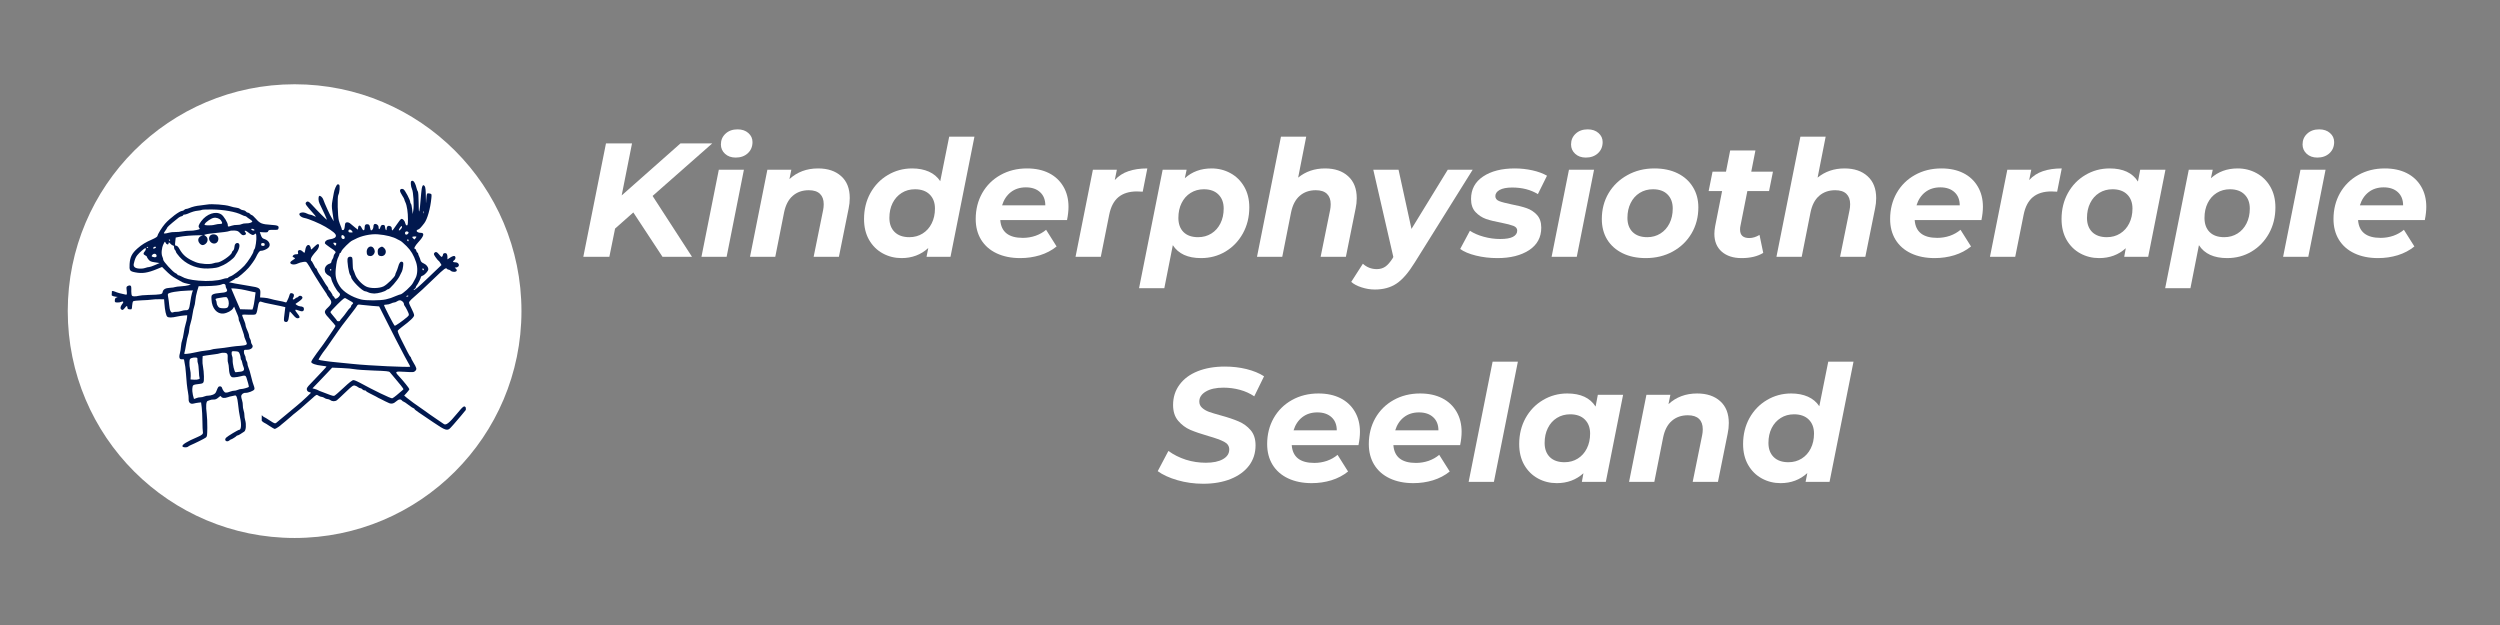 <svg xmlns="http://www.w3.org/2000/svg" xmlns:xlink="http://www.w3.org/1999/xlink" width="600" zoomAndPan="magnify" viewBox="0 0 450 112.5" height="150" preserveAspectRatio="xMidYMid meet" version="1.2"><rect x="0" y="0" width="450" height="112.5" fill="#808080" stroke="none"/><defs><clipPath id="97d8d4a27b"><path d="M 92 2 L 426.773 2 L 426.773 80 L 92 80 Z M 92 2"></path></clipPath><clipPath id="29138115e0"><rect x="0" width="335" y="0" height="78"></rect></clipPath><clipPath id="a086bd249f"><path d="M 1.195 0.168 L 82.863 0.168 L 82.863 81.836 L 1.195 81.836 Z M 1.195 0.168"></path></clipPath><clipPath id="88377081a4"><path d="M 42.031 0.168 C 19.477 0.168 1.195 18.449 1.195 41 C 1.195 63.555 19.477 81.836 42.031 81.836 C 64.582 81.836 82.863 63.555 82.863 41 C 82.863 18.449 64.582 0.168 42.031 0.168 Z M 42.031 0.168"></path></clipPath><clipPath id="44fd5548cb"><path d="M 0.195 0.168 L 81.863 0.168 L 81.863 81.836 L 0.195 81.836 Z M 0.195 0.168"></path></clipPath><clipPath id="a93a733673"><path d="M 41.031 0.168 C 18.477 0.168 0.195 18.449 0.195 41 C 0.195 63.555 18.477 81.836 41.031 81.836 C 63.582 81.836 81.863 63.555 81.863 41 C 81.863 18.449 63.582 0.168 41.031 0.168 Z M 41.031 0.168"></path></clipPath><clipPath id="39b3691b94"><rect x="0" width="82" y="0" height="82"></rect></clipPath><clipPath id="ab8d3fa0d6"><path d="M 8 21 L 45 21 L 45 66 L 8 66 Z M 8 21"></path></clipPath><clipPath id="7e62791940"><path d="M 7.492 64.84 L 10.648 12.441 L 45.324 14.531 L 42.168 66.926 Z M 7.492 64.84"></path></clipPath><clipPath id="df03bb2f3d"><path d="M 24.824 65.883 C 34.395 66.461 42.621 59.168 43.195 49.598 L 44.246 32.191 C 44.82 22.621 37.531 14.395 27.957 13.816 C 18.387 13.242 10.16 20.531 9.586 30.105 L 8.535 47.508 C 7.961 57.082 15.25 65.305 24.824 65.883 Z M 24.824 65.883"></path></clipPath><clipPath id="780be200bd"><path d="M 7.492 64.84 L 10.625 12.828 L 45.301 14.918 L 42.168 66.926 Z M 7.492 64.84"></path></clipPath><clipPath id="1e34a2e4ca"><path d="M 6.355 72.586 L 10.441 4.777 L 81.715 9.07 L 77.629 76.879 Z M 6.355 72.586"></path></clipPath><clipPath id="0f3d367f24"><path d="M 36 16 L 74 16 L 74 63 L 36 63 Z M 36 16"></path></clipPath><clipPath id="e9bad9f210"><path d="M 73.047 17.047 L 72.816 65.676 L 35.762 65.5 L 35.992 16.871 Z M 73.047 17.047"></path></clipPath><clipPath id="8bad76f8ed"><path d="M 109.305 8.215 L 108.977 77.688 L 36.031 77.34 L 36.359 7.867 Z M 109.305 8.215"></path></clipPath><clipPath id="9b6fe257ff"><rect x="0" width="427" y="0" height="83"></rect></clipPath></defs><g id="37214606c9"><g transform="matrix(1,0,0,1,11,15)"><g clip-path="url(#9b6fe257ff)"><g clip-rule="nonzero" clip-path="url(#97d8d4a27b)"><g transform="matrix(1,0,0,1,92,2)"><g id="795b1c2504" clip-path="url(#29138115e0)"><g style="fill:#ffffff;fill-opacity:1;"><g transform="translate(1.153, 29.223)"><path style="stroke:none" d="M 13.312 -10.953 L 20.406 0 L 15.094 0 L 9.844 -7.984 L 6.562 -5.078 L 5.531 0 L 0.844 0 L 4.922 -20.406 L 9.609 -20.406 L 7.75 -11.047 L 18.328 -20.406 L 24.047 -20.406 Z M 13.312 -10.953"></path></g></g><g style="fill:#ffffff;fill-opacity:1;"><g transform="translate(22.715, 29.223)"><path style="stroke:none" d="M 3.672 -15.672 L 8.188 -15.672 L 5.078 0 L 0.547 0 Z M 6.703 -17.859 C 5.922 -17.859 5.281 -18.086 4.781 -18.547 C 4.289 -19.004 4.047 -19.562 4.047 -20.219 C 4.047 -21 4.32 -21.645 4.875 -22.156 C 5.426 -22.676 6.148 -22.938 7.047 -22.938 C 7.848 -22.938 8.492 -22.719 8.984 -22.281 C 9.484 -21.844 9.734 -21.301 9.734 -20.656 C 9.734 -19.82 9.445 -19.145 8.875 -18.625 C 8.312 -18.113 7.586 -17.859 6.703 -17.859 Z M 6.703 -17.859"></path></g></g><g style="fill:#ffffff;fill-opacity:1;"><g transform="translate(31.456, 29.223)"><path style="stroke:none" d="M 12.797 -15.906 C 14.547 -15.906 15.93 -15.441 16.953 -14.516 C 17.984 -13.598 18.5 -12.285 18.5 -10.578 C 18.5 -9.93 18.43 -9.301 18.297 -8.688 L 16.547 0 L 12 0 L 13.703 -8.391 C 13.773 -8.723 13.812 -9.082 13.812 -9.469 C 13.812 -10.281 13.586 -10.898 13.141 -11.328 C 12.691 -11.766 12.02 -11.984 11.125 -11.984 C 9.969 -11.984 9.004 -11.645 8.234 -10.969 C 7.461 -10.301 6.941 -9.297 6.672 -7.953 L 5.094 0 L 0.547 0 L 3.672 -15.672 L 7.984 -15.672 L 7.641 -13.984 C 9.035 -15.266 10.754 -15.906 12.797 -15.906 Z M 12.797 -15.906"></path></g></g><g style="fill:#ffffff;fill-opacity:1;"><g transform="translate(51.589, 29.223)"><path style="stroke:none" d="M 20.812 -21.625 L 16.5 0 L 12.188 0 L 12.5 -1.578 C 11.176 -0.367 9.57 0.234 7.688 0.234 C 6.469 0.234 5.344 -0.047 4.312 -0.609 C 3.281 -1.172 2.457 -1.984 1.844 -3.047 C 1.238 -4.109 0.938 -5.359 0.938 -6.797 C 0.938 -8.523 1.316 -10.082 2.078 -11.469 C 2.848 -12.852 3.895 -13.938 5.219 -14.719 C 6.539 -15.508 8 -15.906 9.594 -15.906 C 10.738 -15.906 11.742 -15.711 12.609 -15.328 C 13.473 -14.941 14.156 -14.367 14.656 -13.609 L 16.266 -21.625 Z M 9.094 -3.531 C 9.988 -3.531 10.785 -3.75 11.484 -4.188 C 12.18 -4.625 12.723 -5.227 13.109 -6 C 13.504 -6.781 13.703 -7.676 13.703 -8.688 C 13.703 -9.75 13.383 -10.594 12.75 -11.219 C 12.113 -11.844 11.234 -12.156 10.109 -12.156 C 9.211 -12.156 8.414 -11.938 7.719 -11.5 C 7.02 -11.062 6.473 -10.453 6.078 -9.672 C 5.691 -8.898 5.5 -8.008 5.5 -7 C 5.5 -5.926 5.816 -5.078 6.453 -4.453 C 7.086 -3.836 7.969 -3.531 9.094 -3.531 Z M 9.094 -3.531"></path></g></g><g style="fill:#ffffff;fill-opacity:1;"><g transform="translate(71.752, 29.223)"><path style="stroke:none" d="M 17.578 -9 C 17.578 -8.281 17.488 -7.484 17.312 -6.609 L 5.297 -6.609 C 5.453 -4.473 6.805 -3.406 9.359 -3.406 C 10.148 -3.406 10.91 -3.531 11.641 -3.781 C 12.367 -4.039 13.004 -4.398 13.547 -4.859 L 15.438 -1.859 C 14.57 -1.16 13.57 -0.633 12.438 -0.281 C 11.312 0.062 10.129 0.234 8.891 0.234 C 7.273 0.234 5.859 -0.051 4.641 -0.625 C 3.43 -1.195 2.5 -2.016 1.844 -3.078 C 1.195 -4.148 0.875 -5.391 0.875 -6.797 C 0.875 -8.523 1.266 -10.082 2.047 -11.469 C 2.836 -12.852 3.93 -13.938 5.328 -14.719 C 6.734 -15.508 8.328 -15.906 10.109 -15.906 C 11.629 -15.906 12.945 -15.625 14.062 -15.062 C 15.176 -14.5 16.039 -13.691 16.656 -12.641 C 17.27 -11.598 17.578 -10.383 17.578 -9 Z M 9.906 -12.5 C 8.844 -12.5 7.941 -12.211 7.203 -11.641 C 6.461 -11.066 5.938 -10.273 5.625 -9.266 L 13.406 -9.266 C 13.406 -10.273 13.086 -11.066 12.453 -11.641 C 11.828 -12.211 10.977 -12.5 9.906 -12.5 Z M 9.906 -12.5"></path></g></g><g style="fill:#ffffff;fill-opacity:1;"><g transform="translate(90.05, 29.223)"><path style="stroke:none" d="M 7.609 -13.812 C 8.285 -14.551 9.102 -15.082 10.062 -15.406 C 11.031 -15.738 12.164 -15.906 13.469 -15.906 L 12.641 -11.719 C 12.098 -11.75 11.75 -11.766 11.594 -11.766 C 10.219 -11.766 9.113 -11.426 8.281 -10.75 C 7.457 -10.07 6.898 -9.016 6.609 -7.578 L 5.094 0 L 0.547 0 L 3.672 -15.672 L 7.984 -15.672 Z M 7.609 -13.812"></path></g></g><g style="fill:#ffffff;fill-opacity:1;"><g transform="translate(102.608, 29.223)"><path style="stroke:none" d="M 12.469 -15.906 C 13.695 -15.906 14.828 -15.625 15.859 -15.062 C 16.898 -14.5 17.727 -13.688 18.344 -12.625 C 18.957 -11.57 19.266 -10.328 19.266 -8.891 C 19.266 -7.16 18.879 -5.598 18.109 -4.203 C 17.336 -2.816 16.289 -1.727 14.969 -0.938 C 13.656 -0.156 12.191 0.234 10.578 0.234 C 8.191 0.234 6.5 -0.539 5.5 -2.094 L 3.969 5.656 L -0.578 5.656 L 3.672 -15.672 L 7.984 -15.672 L 7.656 -14.141 C 8.957 -15.316 10.562 -15.906 12.469 -15.906 Z M 10.047 -3.531 C 10.941 -3.531 11.738 -3.75 12.438 -4.188 C 13.133 -4.625 13.676 -5.227 14.062 -6 C 14.457 -6.781 14.656 -7.676 14.656 -8.688 C 14.656 -9.75 14.336 -10.594 13.703 -11.219 C 13.078 -11.844 12.203 -12.156 11.078 -12.156 C 10.203 -12.156 9.41 -11.938 8.703 -11.5 C 8.004 -11.062 7.461 -10.453 7.078 -9.672 C 6.691 -8.898 6.5 -8.008 6.5 -7 C 6.5 -5.926 6.805 -5.078 7.422 -4.453 C 8.047 -3.836 8.922 -3.531 10.047 -3.531 Z M 10.047 -3.531"></path></g></g><g style="fill:#ffffff;fill-opacity:1;"><g transform="translate(122.713, 29.223)"><path style="stroke:none" d="M 12.797 -15.906 C 14.547 -15.906 15.93 -15.438 16.953 -14.5 C 17.984 -13.57 18.5 -12.254 18.5 -10.547 C 18.5 -9.922 18.43 -9.301 18.297 -8.688 L 16.547 0 L 12 0 L 13.703 -8.391 C 13.773 -8.723 13.812 -9.082 13.812 -9.469 C 13.812 -10.281 13.586 -10.898 13.141 -11.328 C 12.691 -11.766 12.02 -11.984 11.125 -11.984 C 9.969 -11.984 9.004 -11.645 8.234 -10.969 C 7.461 -10.301 6.941 -9.297 6.672 -7.953 L 5.094 0 L 0.547 0 L 4.859 -21.625 L 9.406 -21.625 L 7.953 -14.25 C 9.297 -15.352 10.91 -15.906 12.797 -15.906 Z M 12.797 -15.906"></path></g></g><g style="fill:#ffffff;fill-opacity:1;"><g transform="translate(142.847, 29.223)"><path style="stroke:none" d="M 19.234 -15.672 L 8.797 1.047 C 7.672 2.867 6.578 4.129 5.516 4.828 C 4.461 5.535 3.164 5.891 1.625 5.891 C 0.812 5.891 0.016 5.758 -0.766 5.5 C -1.555 5.25 -2.176 4.922 -2.625 4.516 L -0.531 1.25 C 0.176 1.895 1.016 2.219 1.984 2.219 C 2.566 2.219 3.07 2.07 3.5 1.781 C 3.926 1.488 4.363 0.992 4.812 0.297 L 4.953 0.031 L 1.344 -15.672 L 5.891 -15.672 L 8.219 -5.016 L 14.75 -15.672 Z M 19.234 -15.672"></path></g></g><g style="fill:#ffffff;fill-opacity:1;"><g transform="translate(160.271, 29.223)"><path style="stroke:none" d="M 6.266 0.234 C 4.898 0.234 3.609 0.082 2.391 -0.219 C 1.18 -0.52 0.238 -0.914 -0.438 -1.406 L 1.312 -4.688 C 1.988 -4.238 2.816 -3.879 3.797 -3.609 C 4.785 -3.336 5.773 -3.203 6.766 -3.203 C 7.797 -3.203 8.562 -3.332 9.062 -3.594 C 9.57 -3.863 9.828 -4.238 9.828 -4.719 C 9.828 -5.102 9.602 -5.383 9.156 -5.562 C 8.707 -5.738 7.988 -5.926 7 -6.125 C 5.863 -6.332 4.93 -6.562 4.203 -6.812 C 3.484 -7.07 2.852 -7.488 2.312 -8.062 C 1.781 -8.633 1.516 -9.414 1.516 -10.406 C 1.516 -12.133 2.238 -13.484 3.688 -14.453 C 5.133 -15.422 7.035 -15.906 9.391 -15.906 C 10.473 -15.906 11.531 -15.789 12.562 -15.562 C 13.594 -15.332 14.469 -15.008 15.188 -14.594 L 13.547 -11.281 C 12.266 -12.07 10.723 -12.469 8.922 -12.469 C 7.93 -12.469 7.176 -12.32 6.656 -12.031 C 6.145 -11.738 5.891 -11.367 5.891 -10.922 C 5.891 -10.516 6.113 -10.219 6.562 -10.031 C 7.008 -9.852 7.754 -9.656 8.797 -9.438 C 9.91 -9.227 10.82 -9 11.531 -8.75 C 12.238 -8.508 12.852 -8.109 13.375 -7.547 C 13.895 -6.984 14.156 -6.219 14.156 -5.25 C 14.156 -3.5 13.422 -2.145 11.953 -1.188 C 10.492 -0.238 8.598 0.234 6.266 0.234 Z M 6.266 0.234"></path></g></g><g style="fill:#ffffff;fill-opacity:1;"><g transform="translate(175.742, 29.223)"><path style="stroke:none" d="M 3.672 -15.672 L 8.188 -15.672 L 5.078 0 L 0.547 0 Z M 6.703 -17.859 C 5.922 -17.859 5.281 -18.086 4.781 -18.547 C 4.289 -19.004 4.047 -19.562 4.047 -20.219 C 4.047 -21 4.32 -21.645 4.875 -22.156 C 5.426 -22.676 6.148 -22.938 7.047 -22.938 C 7.848 -22.938 8.492 -22.719 8.984 -22.281 C 9.484 -21.844 9.734 -21.301 9.734 -20.656 C 9.734 -19.82 9.445 -19.145 8.875 -18.625 C 8.312 -18.113 7.586 -17.859 6.703 -17.859 Z M 6.703 -17.859"></path></g></g><g style="fill:#ffffff;fill-opacity:1;"><g transform="translate(184.484, 29.223)"><path style="stroke:none" d="M 8.75 0.234 C 7.164 0.234 5.773 -0.055 4.578 -0.641 C 3.391 -1.223 2.469 -2.039 1.812 -3.094 C 1.164 -4.156 0.844 -5.391 0.844 -6.797 C 0.844 -8.523 1.25 -10.078 2.062 -11.453 C 2.883 -12.828 4.016 -13.91 5.453 -14.703 C 6.891 -15.504 8.508 -15.906 10.312 -15.906 C 11.906 -15.906 13.297 -15.613 14.484 -15.031 C 15.672 -14.445 16.586 -13.625 17.234 -12.562 C 17.891 -11.508 18.219 -10.285 18.219 -8.891 C 18.219 -7.16 17.812 -5.602 17 -4.219 C 16.195 -2.844 15.07 -1.754 13.625 -0.953 C 12.176 -0.16 10.551 0.234 8.75 0.234 Z M 9.031 -3.531 C 9.906 -3.531 10.691 -3.75 11.391 -4.188 C 12.086 -4.625 12.629 -5.227 13.016 -6 C 13.41 -6.781 13.609 -7.676 13.609 -8.688 C 13.609 -9.75 13.297 -10.594 12.672 -11.219 C 12.055 -11.844 11.18 -12.156 10.047 -12.156 C 9.16 -12.156 8.363 -11.938 7.656 -11.5 C 6.957 -11.062 6.414 -10.453 6.031 -9.672 C 5.645 -8.898 5.453 -8.008 5.453 -7 C 5.453 -5.926 5.766 -5.078 6.391 -4.453 C 7.023 -3.836 7.906 -3.531 9.031 -3.531 Z M 9.031 -3.531"></path></g></g><g style="fill:#ffffff;fill-opacity:1;"><g transform="translate(203.539, 29.223)"><path style="stroke:none" d="M 6.734 -5.531 C 6.691 -5.375 6.672 -5.16 6.672 -4.891 C 6.672 -3.879 7.223 -3.375 8.328 -3.375 C 8.93 -3.375 9.547 -3.562 10.172 -3.938 L 10.844 -0.703 C 9.832 -0.078 8.531 0.234 6.938 0.234 C 5.457 0.234 4.27 -0.148 3.375 -0.922 C 2.488 -1.703 2.047 -2.773 2.047 -4.141 C 2.047 -4.523 2.094 -4.977 2.188 -5.5 L 3.438 -11.828 L 1.016 -11.828 L 1.719 -15.328 L 4.141 -15.328 L 4.891 -19.141 L 9.438 -19.141 L 8.688 -15.328 L 12.594 -15.328 L 11.891 -11.828 L 7.984 -11.828 Z M 6.734 -5.531"></path></g></g><g style="fill:#ffffff;fill-opacity:1;"><g transform="translate(216.214, 29.223)"><path style="stroke:none" d="M 12.797 -15.906 C 14.547 -15.906 15.93 -15.438 16.953 -14.5 C 17.984 -13.57 18.5 -12.254 18.5 -10.547 C 18.5 -9.922 18.43 -9.301 18.297 -8.688 L 16.547 0 L 12 0 L 13.703 -8.391 C 13.773 -8.723 13.812 -9.082 13.812 -9.469 C 13.812 -10.281 13.586 -10.898 13.141 -11.328 C 12.691 -11.766 12.02 -11.984 11.125 -11.984 C 9.969 -11.984 9.004 -11.645 8.234 -10.969 C 7.461 -10.301 6.941 -9.297 6.672 -7.953 L 5.094 0 L 0.547 0 L 4.859 -21.625 L 9.406 -21.625 L 7.953 -14.25 C 9.297 -15.352 10.91 -15.906 12.797 -15.906 Z M 12.797 -15.906"></path></g></g><g style="fill:#ffffff;fill-opacity:1;"><g transform="translate(236.347, 29.223)"><path style="stroke:none" d="M 17.578 -9 C 17.578 -8.281 17.488 -7.484 17.312 -6.609 L 5.297 -6.609 C 5.453 -4.473 6.805 -3.406 9.359 -3.406 C 10.148 -3.406 10.91 -3.531 11.641 -3.781 C 12.367 -4.039 13.004 -4.398 13.547 -4.859 L 15.438 -1.859 C 14.57 -1.16 13.57 -0.633 12.438 -0.281 C 11.312 0.062 10.129 0.234 8.891 0.234 C 7.273 0.234 5.859 -0.051 4.641 -0.625 C 3.43 -1.195 2.5 -2.016 1.844 -3.078 C 1.195 -4.148 0.875 -5.391 0.875 -6.797 C 0.875 -8.523 1.266 -10.082 2.047 -11.469 C 2.836 -12.852 3.93 -13.938 5.328 -14.719 C 6.734 -15.508 8.328 -15.906 10.109 -15.906 C 11.629 -15.906 12.945 -15.625 14.062 -15.062 C 15.176 -14.5 16.039 -13.691 16.656 -12.641 C 17.27 -11.598 17.578 -10.383 17.578 -9 Z M 9.906 -12.5 C 8.844 -12.5 7.941 -12.211 7.203 -11.641 C 6.461 -11.066 5.938 -10.273 5.625 -9.266 L 13.406 -9.266 C 13.406 -10.273 13.086 -11.066 12.453 -11.641 C 11.828 -12.211 10.977 -12.5 9.906 -12.5 Z M 9.906 -12.5"></path></g></g><g style="fill:#ffffff;fill-opacity:1;"><g transform="translate(254.646, 29.223)"><path style="stroke:none" d="M 7.609 -13.812 C 8.285 -14.551 9.102 -15.082 10.062 -15.406 C 11.031 -15.738 12.164 -15.906 13.469 -15.906 L 12.641 -11.719 C 12.098 -11.75 11.75 -11.766 11.594 -11.766 C 10.219 -11.766 9.113 -11.426 8.281 -10.75 C 7.457 -10.07 6.898 -9.016 6.609 -7.578 L 5.094 0 L 0.547 0 L 3.672 -15.672 L 7.984 -15.672 Z M 7.609 -13.812"></path></g></g><g style="fill:#ffffff;fill-opacity:1;"><g transform="translate(267.204, 29.223)"><path style="stroke:none" d="M 19.578 -15.672 L 16.469 0 L 12.156 0 L 12.438 -1.547 C 11.133 -0.359 9.535 0.234 7.641 0.234 C 6.41 0.234 5.281 -0.047 4.25 -0.609 C 3.219 -1.172 2.395 -1.984 1.781 -3.047 C 1.176 -4.109 0.875 -5.359 0.875 -6.797 C 0.875 -8.523 1.254 -10.082 2.016 -11.469 C 2.785 -12.852 3.832 -13.938 5.156 -14.719 C 6.477 -15.508 7.938 -15.906 9.531 -15.906 C 11.938 -15.906 13.633 -15.117 14.625 -13.547 L 15.031 -15.672 Z M 9.031 -3.531 C 9.926 -3.531 10.723 -3.75 11.422 -4.188 C 12.117 -4.625 12.66 -5.227 13.047 -6 C 13.441 -6.781 13.641 -7.676 13.641 -8.688 C 13.641 -9.75 13.32 -10.594 12.688 -11.219 C 12.062 -11.844 11.18 -12.156 10.047 -12.156 C 9.16 -12.156 8.363 -11.938 7.656 -11.5 C 6.957 -11.062 6.414 -10.453 6.031 -9.672 C 5.645 -8.898 5.453 -8.008 5.453 -7 C 5.453 -5.926 5.766 -5.078 6.391 -4.453 C 7.023 -3.836 7.906 -3.531 9.031 -3.531 Z M 9.031 -3.531"></path></g></g><g style="fill:#ffffff;fill-opacity:1;"><g transform="translate(287.308, 29.223)"><path style="stroke:none" d="M 12.469 -15.906 C 13.695 -15.906 14.828 -15.625 15.859 -15.062 C 16.898 -14.5 17.727 -13.688 18.344 -12.625 C 18.957 -11.57 19.266 -10.328 19.266 -8.891 C 19.266 -7.16 18.879 -5.598 18.109 -4.203 C 17.336 -2.816 16.289 -1.727 14.969 -0.938 C 13.656 -0.156 12.191 0.234 10.578 0.234 C 8.191 0.234 6.5 -0.539 5.5 -2.094 L 3.969 5.656 L -0.578 5.656 L 3.672 -15.672 L 7.984 -15.672 L 7.656 -14.141 C 8.957 -15.316 10.562 -15.906 12.469 -15.906 Z M 10.047 -3.531 C 10.941 -3.531 11.738 -3.75 12.438 -4.188 C 13.133 -4.625 13.676 -5.227 14.062 -6 C 14.457 -6.781 14.656 -7.676 14.656 -8.688 C 14.656 -9.75 14.336 -10.594 13.703 -11.219 C 13.078 -11.844 12.203 -12.156 11.078 -12.156 C 10.203 -12.156 9.41 -11.938 8.703 -11.5 C 8.004 -11.062 7.461 -10.453 7.078 -9.672 C 6.691 -8.898 6.5 -8.008 6.5 -7 C 6.5 -5.926 6.805 -5.078 7.422 -4.453 C 8.047 -3.836 8.922 -3.531 10.047 -3.531 Z M 10.047 -3.531"></path></g></g><g style="fill:#ffffff;fill-opacity:1;"><g transform="translate(307.413, 29.223)"><path style="stroke:none" d="M 3.672 -15.672 L 8.188 -15.672 L 5.078 0 L 0.547 0 Z M 6.703 -17.859 C 5.922 -17.859 5.281 -18.086 4.781 -18.547 C 4.289 -19.004 4.047 -19.562 4.047 -20.219 C 4.047 -21 4.32 -21.645 4.875 -22.156 C 5.426 -22.676 6.148 -22.938 7.047 -22.938 C 7.848 -22.938 8.492 -22.719 8.984 -22.281 C 9.484 -21.844 9.734 -21.301 9.734 -20.656 C 9.734 -19.82 9.445 -19.145 8.875 -18.625 C 8.312 -18.113 7.586 -17.859 6.703 -17.859 Z M 6.703 -17.859"></path></g></g><g style="fill:#ffffff;fill-opacity:1;"><g transform="translate(316.154, 29.223)"><path style="stroke:none" d="M 17.578 -9 C 17.578 -8.281 17.488 -7.484 17.312 -6.609 L 5.297 -6.609 C 5.453 -4.473 6.805 -3.406 9.359 -3.406 C 10.148 -3.406 10.91 -3.531 11.641 -3.781 C 12.367 -4.039 13.004 -4.398 13.547 -4.859 L 15.438 -1.859 C 14.57 -1.16 13.57 -0.633 12.438 -0.281 C 11.312 0.062 10.129 0.234 8.891 0.234 C 7.273 0.234 5.859 -0.051 4.641 -0.625 C 3.43 -1.195 2.5 -2.016 1.844 -3.078 C 1.195 -4.148 0.875 -5.391 0.875 -6.797 C 0.875 -8.523 1.266 -10.082 2.047 -11.469 C 2.836 -12.852 3.93 -13.938 5.328 -14.719 C 6.734 -15.508 8.328 -15.906 10.109 -15.906 C 11.629 -15.906 12.945 -15.625 14.062 -15.062 C 15.176 -14.5 16.039 -13.691 16.656 -12.641 C 17.27 -11.598 17.578 -10.383 17.578 -9 Z M 9.906 -12.5 C 8.844 -12.5 7.941 -12.211 7.203 -11.641 C 6.461 -11.066 5.938 -10.273 5.625 -9.266 L 13.406 -9.266 C 13.406 -10.273 13.086 -11.066 12.453 -11.641 C 11.828 -12.211 10.977 -12.5 9.906 -12.5 Z M 9.906 -12.5"></path></g></g><g style="fill:#ffffff;fill-opacity:1;"><g transform="translate(105.624, 69.731)"><path style="stroke:none" d="M 7.953 0.344 C 6.336 0.344 4.789 0.129 3.312 -0.297 C 1.844 -0.723 0.66 -1.266 -0.234 -1.922 L 1.688 -5.562 C 2.625 -4.883 3.672 -4.359 4.828 -3.984 C 5.992 -3.617 7.191 -3.438 8.422 -3.438 C 9.723 -3.438 10.75 -3.648 11.5 -4.078 C 12.258 -4.504 12.641 -5.086 12.641 -5.828 C 12.641 -6.43 12.336 -6.891 11.734 -7.203 C 11.141 -7.523 10.18 -7.875 8.859 -8.25 C 7.535 -8.633 6.457 -9.004 5.625 -9.359 C 4.789 -9.723 4.066 -10.266 3.453 -10.984 C 2.836 -11.703 2.531 -12.656 2.531 -13.844 C 2.531 -15.219 2.914 -16.43 3.688 -17.484 C 4.457 -18.535 5.547 -19.344 6.953 -19.906 C 8.359 -20.469 9.992 -20.75 11.859 -20.75 C 13.234 -20.75 14.531 -20.598 15.75 -20.297 C 16.977 -19.992 18.031 -19.562 18.906 -19 L 17.141 -15.391 C 16.379 -15.91 15.52 -16.301 14.562 -16.562 C 13.613 -16.82 12.625 -16.953 11.594 -16.953 C 10.258 -16.953 9.203 -16.719 8.422 -16.25 C 7.641 -15.789 7.25 -15.191 7.25 -14.453 C 7.25 -14.004 7.414 -13.629 7.75 -13.328 C 8.082 -13.023 8.5 -12.781 9 -12.594 C 9.508 -12.414 10.219 -12.203 11.125 -11.953 C 12.426 -11.598 13.492 -11.238 14.328 -10.875 C 15.172 -10.52 15.891 -10 16.484 -9.312 C 17.078 -8.625 17.375 -7.711 17.375 -6.578 C 17.375 -5.18 16.984 -3.961 16.203 -2.922 C 15.422 -1.891 14.32 -1.086 12.906 -0.516 C 11.488 0.055 9.836 0.344 7.953 0.344 Z M 7.953 0.344"></path></g></g><g style="fill:#ffffff;fill-opacity:1;"><g transform="translate(124.214, 69.731)"><path style="stroke:none" d="M 17.578 -9 C 17.578 -8.281 17.488 -7.484 17.312 -6.609 L 5.297 -6.609 C 5.453 -4.473 6.805 -3.406 9.359 -3.406 C 10.148 -3.406 10.91 -3.531 11.641 -3.781 C 12.367 -4.039 13.004 -4.398 13.547 -4.859 L 15.438 -1.859 C 14.57 -1.16 13.57 -0.633 12.438 -0.281 C 11.312 0.062 10.129 0.234 8.891 0.234 C 7.273 0.234 5.859 -0.051 4.641 -0.625 C 3.43 -1.195 2.5 -2.016 1.844 -3.078 C 1.195 -4.148 0.875 -5.391 0.875 -6.797 C 0.875 -8.523 1.266 -10.082 2.047 -11.469 C 2.836 -12.852 3.93 -13.938 5.328 -14.719 C 6.734 -15.508 8.328 -15.906 10.109 -15.906 C 11.629 -15.906 12.945 -15.625 14.062 -15.062 C 15.176 -14.5 16.039 -13.691 16.656 -12.641 C 17.27 -11.598 17.578 -10.383 17.578 -9 Z M 9.906 -12.5 C 8.844 -12.5 7.941 -12.211 7.203 -11.641 C 6.461 -11.066 5.938 -10.273 5.625 -9.266 L 13.406 -9.266 C 13.406 -10.273 13.086 -11.066 12.453 -11.641 C 11.828 -12.211 10.977 -12.5 9.906 -12.5 Z M 9.906 -12.5"></path></g></g><g style="fill:#ffffff;fill-opacity:1;"><g transform="translate(142.512, 69.731)"><path style="stroke:none" d="M 17.578 -9 C 17.578 -8.281 17.488 -7.484 17.312 -6.609 L 5.297 -6.609 C 5.453 -4.473 6.805 -3.406 9.359 -3.406 C 10.148 -3.406 10.91 -3.531 11.641 -3.781 C 12.367 -4.039 13.004 -4.398 13.547 -4.859 L 15.438 -1.859 C 14.57 -1.16 13.57 -0.633 12.438 -0.281 C 11.312 0.062 10.129 0.234 8.891 0.234 C 7.273 0.234 5.859 -0.051 4.641 -0.625 C 3.43 -1.195 2.5 -2.016 1.844 -3.078 C 1.195 -4.148 0.875 -5.391 0.875 -6.797 C 0.875 -8.523 1.266 -10.082 2.047 -11.469 C 2.836 -12.852 3.93 -13.938 5.328 -14.719 C 6.734 -15.508 8.328 -15.906 10.109 -15.906 C 11.629 -15.906 12.945 -15.625 14.062 -15.062 C 15.176 -14.5 16.039 -13.691 16.656 -12.641 C 17.27 -11.598 17.578 -10.383 17.578 -9 Z M 9.906 -12.5 C 8.844 -12.5 7.941 -12.211 7.203 -11.641 C 6.461 -11.066 5.938 -10.273 5.625 -9.266 L 13.406 -9.266 C 13.406 -10.273 13.086 -11.066 12.453 -11.641 C 11.828 -12.211 10.977 -12.5 9.906 -12.5 Z M 9.906 -12.5"></path></g></g><g style="fill:#ffffff;fill-opacity:1;"><g transform="translate(160.81, 69.731)"><path style="stroke:none" d="M 4.859 -21.625 L 9.406 -21.625 L 5.094 0 L 0.547 0 Z M 4.859 -21.625"></path></g></g><g style="fill:#ffffff;fill-opacity:1;"><g transform="translate(169.58, 69.731)"><path style="stroke:none" d="M 19.578 -15.672 L 16.469 0 L 12.156 0 L 12.438 -1.547 C 11.133 -0.359 9.535 0.234 7.641 0.234 C 6.41 0.234 5.281 -0.047 4.25 -0.609 C 3.219 -1.172 2.395 -1.984 1.781 -3.047 C 1.176 -4.109 0.875 -5.359 0.875 -6.797 C 0.875 -8.523 1.254 -10.082 2.016 -11.469 C 2.785 -12.852 3.832 -13.938 5.156 -14.719 C 6.477 -15.508 7.938 -15.906 9.531 -15.906 C 11.938 -15.906 13.633 -15.117 14.625 -13.547 L 15.031 -15.672 Z M 9.031 -3.531 C 9.926 -3.531 10.723 -3.75 11.422 -4.188 C 12.117 -4.625 12.66 -5.227 13.047 -6 C 13.441 -6.781 13.641 -7.676 13.641 -8.688 C 13.641 -9.75 13.32 -10.594 12.688 -11.219 C 12.062 -11.844 11.18 -12.156 10.047 -12.156 C 9.16 -12.156 8.363 -11.938 7.656 -11.5 C 6.957 -11.062 6.414 -10.453 6.031 -9.672 C 5.645 -8.898 5.453 -8.008 5.453 -7 C 5.453 -5.926 5.766 -5.078 6.391 -4.453 C 7.023 -3.836 7.906 -3.531 9.031 -3.531 Z M 9.031 -3.531"></path></g></g><g style="fill:#ffffff;fill-opacity:1;"><g transform="translate(189.685, 69.731)"><path style="stroke:none" d="M 12.797 -15.906 C 14.547 -15.906 15.93 -15.441 16.953 -14.516 C 17.984 -13.598 18.5 -12.285 18.5 -10.578 C 18.5 -9.93 18.43 -9.301 18.297 -8.688 L 16.547 0 L 12 0 L 13.703 -8.391 C 13.773 -8.723 13.812 -9.082 13.812 -9.469 C 13.812 -10.281 13.586 -10.898 13.141 -11.328 C 12.691 -11.766 12.02 -11.984 11.125 -11.984 C 9.969 -11.984 9.004 -11.645 8.234 -10.969 C 7.461 -10.301 6.941 -9.297 6.672 -7.953 L 5.094 0 L 0.547 0 L 3.672 -15.672 L 7.984 -15.672 L 7.641 -13.984 C 9.035 -15.266 10.754 -15.906 12.797 -15.906 Z M 12.797 -15.906"></path></g></g><g style="fill:#ffffff;fill-opacity:1;"><g transform="translate(209.819, 69.731)"><path style="stroke:none" d="M 20.812 -21.625 L 16.5 0 L 12.188 0 L 12.5 -1.578 C 11.176 -0.367 9.57 0.234 7.688 0.234 C 6.469 0.234 5.344 -0.047 4.312 -0.609 C 3.281 -1.172 2.457 -1.984 1.844 -3.047 C 1.238 -4.109 0.938 -5.359 0.938 -6.797 C 0.938 -8.523 1.316 -10.082 2.078 -11.469 C 2.848 -12.852 3.895 -13.938 5.219 -14.719 C 6.539 -15.508 8 -15.906 9.594 -15.906 C 10.738 -15.906 11.742 -15.711 12.609 -15.328 C 13.473 -14.941 14.156 -14.367 14.656 -13.609 L 16.266 -21.625 Z M 9.094 -3.531 C 9.988 -3.531 10.785 -3.75 11.484 -4.188 C 12.18 -4.625 12.723 -5.227 13.109 -6 C 13.504 -6.781 13.703 -7.676 13.703 -8.688 C 13.703 -9.75 13.383 -10.594 12.75 -11.219 C 12.113 -11.844 11.234 -12.156 10.109 -12.156 C 9.211 -12.156 8.414 -11.938 7.719 -11.5 C 7.02 -11.062 6.473 -10.453 6.078 -9.672 C 5.691 -8.898 5.5 -8.008 5.5 -7 C 5.5 -5.926 5.816 -5.078 6.453 -4.453 C 7.086 -3.836 7.969 -3.531 9.094 -3.531 Z M 9.094 -3.531"></path></g></g></g></g></g><g clip-rule="nonzero" clip-path="url(#a086bd249f)"><g clip-rule="nonzero" clip-path="url(#88377081a4)"><g transform="matrix(1,0,0,1,1,0)"><g id="5a8a1f199b" clip-path="url(#39b3691b94)"><g clip-rule="nonzero" clip-path="url(#44fd5548cb)"><g clip-rule="nonzero" clip-path="url(#a93a733673)"><path style="stroke:none;fill-rule:nonzero;fill:#ffffff;fill-opacity:1;" d="M 0.195 0.168 L 81.863 0.168 L 81.863 81.836 L 0.195 81.836 Z M 0.195 0.168"></path></g></g></g></g></g></g><g clip-rule="nonzero" clip-path="url(#ab8d3fa0d6)"><g clip-rule="nonzero" clip-path="url(#7e62791940)"><g clip-rule="nonzero" clip-path="url(#df03bb2f3d)"><g clip-rule="nonzero" clip-path="url(#780be200bd)"><g clip-rule="nonzero" clip-path="url(#1e34a2e4ca)"><path style="stroke:none;fill-rule:evenodd;fill:#01184e;fill-opacity:1;" d="M 9.191 38.227 C 9.324 38.309 9.625 38.391 9.859 38.41 C 10.246 38.441 10.258 38.453 9.992 38.543 C 9.773 38.613 9.688 38.746 9.668 39.031 C 9.648 39.395 9.68 39.426 10.098 39.449 C 10.348 39.465 10.668 39.414 10.812 39.336 C 11.137 39.16 11.309 39.336 11.086 39.613 C 10.73 40.047 10.609 40.41 10.75 40.605 C 10.961 40.891 11.152 40.844 11.461 40.438 C 11.797 39.996 11.91 39.98 11.941 40.371 C 11.957 40.598 12.047 40.668 12.352 40.684 C 12.73 40.707 12.738 40.695 12.781 40.035 C 12.805 39.668 12.891 39.305 12.973 39.23 C 13.055 39.16 13.727 39.082 14.469 39.059 C 15.207 39.039 16.047 38.98 16.336 38.93 C 16.621 38.879 17.234 38.848 17.695 38.859 L 18.535 38.875 L 18.59 39.582 C 18.684 40.875 18.887 41.82 19.109 42.004 C 19.352 42.203 19.93 42.195 20.871 41.98 C 21.195 41.906 21.738 41.82 22.078 41.793 L 22.695 41.746 L 22.668 42.176 C 22.656 42.414 22.543 42.922 22.422 43.301 C 22.301 43.684 22.141 44.434 22.066 44.973 C 21.992 45.508 21.863 46.102 21.777 46.289 C 21.695 46.473 21.605 46.957 21.578 47.359 C 21.551 47.762 21.457 48.336 21.371 48.637 C 21.16 49.348 21.32 49.754 21.777 49.664 C 21.984 49.629 22.109 49.664 22.133 49.773 C 22.332 50.754 22.422 51.391 22.465 52.156 C 22.547 53.535 22.684 54.805 22.84 55.613 C 22.918 56.012 22.969 56.547 22.953 56.797 C 22.914 57.449 23.277 57.797 23.844 57.641 C 24.074 57.578 24.477 57.504 24.73 57.477 L 25.195 57.426 L 25.309 58.305 C 25.367 58.789 25.426 59.914 25.434 60.805 C 25.441 61.691 25.477 62.555 25.516 62.715 C 25.602 63.102 25.398 63.309 24.562 63.66 C 22.633 64.477 21.691 65.066 21.848 65.359 C 21.953 65.559 22.625 65.586 22.844 65.398 C 22.945 65.312 23.176 65.184 23.355 65.109 C 24.082 64.809 25.789 63.953 26.039 63.766 C 26.281 63.582 26.301 63.449 26.316 61.984 C 26.324 61.117 26.277 59.98 26.207 59.465 C 26.027 58.125 26.098 57.234 26.391 57.164 C 26.516 57.133 26.723 57.059 26.848 57 C 26.977 56.941 27.258 56.906 27.48 56.918 C 27.75 56.934 28.008 56.824 28.297 56.57 C 28.66 56.25 28.734 56.227 28.82 56.406 C 28.949 56.668 29.445 56.707 29.996 56.5 C 30.227 56.414 30.562 56.324 30.738 56.305 C 30.918 56.281 31.16 56.23 31.277 56.188 C 31.539 56.094 31.723 56.566 31.832 57.586 C 31.938 58.609 32.09 59.66 32.207 60.141 C 32.496 61.355 32.426 62.387 32.055 62.367 C 31.887 62.355 30.004 63.484 29.711 63.773 C 29.246 64.23 29.816 64.699 30.305 64.266 C 30.418 64.164 30.547 64.086 30.59 64.09 C 30.703 64.094 31.52 63.582 31.578 63.469 C 31.605 63.418 31.684 63.379 31.75 63.383 C 31.871 63.391 32.441 63.059 32.965 62.684 C 33.277 62.461 33.359 61.418 33.129 60.621 C 33.043 60.312 32.98 59.902 32.992 59.707 C 33.004 59.512 32.938 59.141 32.848 58.879 C 32.758 58.617 32.695 58.207 32.707 57.965 C 32.723 57.723 32.66 57.312 32.57 57.051 C 32.48 56.789 32.41 56.465 32.418 56.324 C 32.441 55.969 32.801 55.688 33.211 55.711 C 33.672 55.734 34.66 55.344 34.777 55.094 C 34.828 54.98 34.812 54.758 34.742 54.598 C 34.598 54.27 34.316 53.312 34.191 52.73 C 34.055 52.105 33.855 51.445 33.688 51.066 C 33.602 50.871 33.539 50.605 33.543 50.477 C 33.551 50.344 33.477 50.121 33.379 49.977 C 33.285 49.832 33.211 49.594 33.219 49.449 C 33.223 49.305 33.152 49.066 33.055 48.922 C 32.961 48.777 32.891 48.496 32.902 48.297 C 32.922 47.984 32.973 47.941 33.305 47.961 C 34.191 48.012 34.75 47.5 34.352 47 C 34.246 46.871 34.168 46.648 34.176 46.508 C 34.184 46.367 34.113 46.133 34.016 45.992 C 33.922 45.848 33.844 45.633 33.852 45.516 C 33.855 45.395 33.781 45.113 33.691 44.891 L 33.352 44.074 C 33.258 43.848 33.188 43.586 33.191 43.492 C 33.199 43.398 33.117 43.121 33.016 42.879 C 32.605 41.902 32.551 41.723 32.625 41.656 C 32.668 41.617 33.176 41.617 33.754 41.652 C 34.398 41.691 34.883 41.656 35.016 41.566 C 35.152 41.469 35.277 41.102 35.363 40.531 C 35.551 39.359 35.676 39.16 36.125 39.344 C 36.316 39.426 36.934 39.574 37.496 39.676 C 38.059 39.781 38.93 39.957 39.438 40.074 L 40.355 40.285 L 40.203 41.543 C 40.062 42.672 40.07 42.809 40.273 42.902 C 40.711 43.102 40.922 42.82 41.02 41.914 C 41.066 41.445 41.137 41.062 41.168 41.062 C 41.203 41.066 41.469 41.348 41.762 41.691 C 42.141 42.141 42.371 42.309 42.586 42.289 C 43.051 42.25 43.027 42.027 42.5 41.387 C 41.965 40.738 42.047 40.605 42.793 40.902 C 43.387 41.141 43.684 41.059 43.707 40.652 C 43.727 40.316 43.527 40.172 42.984 40.133 C 42.672 40.109 42.09 39.754 42.227 39.668 C 43.09 39.098 43.43 38.805 43.441 38.613 C 43.461 38.281 42.957 38.102 42.742 38.363 C 42.652 38.473 42.516 38.559 42.445 38.555 C 42.375 38.551 42.238 38.629 42.141 38.73 C 41.875 39.012 41.57 38.949 41.754 38.648 C 41.996 38.254 41.957 37.914 41.656 37.816 C 41.289 37.695 41.203 37.758 41.066 38.242 C 41.004 38.465 40.898 38.734 40.836 38.84 C 40.773 38.945 40.68 39.137 40.633 39.266 C 40.57 39.43 40.473 39.469 40.324 39.398 C 40.203 39.344 39.672 39.223 39.145 39.129 C 38.617 39.035 37.957 38.883 37.676 38.793 C 37.398 38.703 36.867 38.609 36.492 38.586 L 35.816 38.543 L 35.859 37.836 C 35.918 36.887 35.715 36.746 33.914 36.477 C 33.152 36.363 32.012 36.168 31.379 36.043 L 30.227 35.812 L 30.762 35.527 C 31.059 35.371 31.32 35.199 31.348 35.145 C 31.375 35.09 31.469 35.047 31.562 35.055 C 31.75 35.066 33.137 33.895 33.746 33.203 C 34.168 32.727 34.871 31.73 35.031 31.383 C 35.414 30.551 35.723 30.133 35.938 30.145 C 36.273 30.164 36.859 29.945 37.227 29.66 C 37.848 29.172 37.52 28.32 36.59 28.023 C 36.242 27.914 36.117 27.773 35.961 27.328 L 35.762 26.773 L 36.477 26.816 C 37.078 26.852 37.207 26.82 37.273 26.609 C 37.344 26.402 37.488 26.363 38.211 26.375 C 39.008 26.391 39.074 26.367 39.133 26.086 C 39.223 25.648 39.004 25.551 37.77 25.469 C 36.16 25.367 35.789 25.219 35.09 24.414 C 34.758 24.035 34.414 23.719 34.324 23.711 C 34.23 23.707 34.09 23.613 34.008 23.5 C 33.926 23.387 33.758 23.289 33.633 23.285 C 33.508 23.277 33.34 23.18 33.258 23.066 C 33.176 22.957 32.957 22.852 32.773 22.84 C 32.586 22.824 32.324 22.723 32.195 22.609 C 32.062 22.5 31.766 22.395 31.535 22.383 C 31.305 22.367 30.789 22.25 30.387 22.117 C 29.543 21.844 27.086 21.66 26.289 21.816 C 26 21.871 25.441 21.945 25.051 21.98 C 24.301 22.051 23.668 22.203 23.039 22.465 C 22.832 22.551 22.586 22.617 22.496 22.613 C 22.402 22.605 22.25 22.684 22.156 22.785 C 22.062 22.887 21.902 22.965 21.801 22.957 C 21.367 22.934 19.574 24.277 18.688 25.293 C 18.152 25.906 17.367 27.184 17.348 27.465 C 17.34 27.602 17 27.824 16.441 28.07 C 15.199 28.609 14.551 29.008 13.75 29.711 C 12.754 30.59 12.406 31.273 12.328 32.516 C 12.258 33.691 12.344 33.824 13.344 34.023 C 14.625 34.277 15.582 34.129 17.348 33.395 L 18.172 33.051 L 18.637 33.516 C 19.559 34.438 19.926 34.727 20.742 35.184 C 21.199 35.441 21.684 35.715 21.82 35.793 C 21.953 35.875 22.352 35.996 22.707 36.066 L 23.352 36.199 L 22.957 36.34 C 22.738 36.414 22.137 36.504 21.617 36.531 C 21.098 36.562 20.598 36.625 20.508 36.672 C 20.418 36.723 20.004 36.781 19.59 36.805 C 18.75 36.852 18.355 37.09 18.266 37.598 C 18.195 37.988 17.973 38.031 15.676 38.094 C 14.926 38.113 14.148 38.184 13.941 38.25 C 13.738 38.312 13.379 38.355 13.145 38.34 C 12.77 38.32 12.711 38.266 12.664 37.906 C 12.633 37.684 12.621 37.273 12.637 36.996 C 12.672 36.43 12.473 36.258 12.02 36.465 C 11.77 36.578 11.734 36.672 11.781 37.074 C 11.887 38.023 11.875 38.074 11.605 38.027 C 10.953 37.91 10.039 37.66 9.707 37.5 C 9.504 37.406 9.262 37.352 9.164 37.383 C 8.898 37.465 8.918 38.059 9.191 38.227 M 7.738 66.812 C 7.879 66.855 7.988 66.977 7.98 67.074 C 7.965 67.332 8.121 67.297 8.477 66.965 L 8.789 66.676 L 8.5 66.324 C 8.168 65.918 8.055 65.879 8.035 66.168 C 8.027 66.281 7.906 66.398 7.762 66.426 C 7.617 66.453 7.496 66.535 7.492 66.602 C 7.488 66.672 7.598 66.766 7.738 66.812 M 7.586 68.68 C 7.625 69.078 8.195 69.68 8.68 69.832 C 9.137 69.977 9.855 69.648 10.203 69.133 C 10.363 68.891 10.531 68.699 10.578 68.699 C 10.625 68.699 10.75 68.652 10.859 68.594 C 11.023 68.504 11.02 68.445 10.816 68.195 C 10.688 68.031 10.512 67.66 10.422 67.367 C 10.254 66.816 9.832 66.375 9.387 66.277 C 8.973 66.188 9.078 66.523 9.547 66.797 C 9.832 66.961 10.016 67.184 10.074 67.441 C 10.125 67.66 10.211 67.941 10.266 68.066 C 10.324 68.207 10.316 68.297 10.246 68.293 C 10.18 68.289 10.078 68.453 10.023 68.652 C 9.797 69.449 8.879 69.734 8.312 69.184 C 8.043 68.922 7.965 68.711 7.945 68.176 C 7.93 67.758 7.867 67.512 7.773 67.535 C 7.617 67.578 7.527 68.105 7.586 68.68 M 9.207 63.098 C 9.355 63.266 9.734 63.227 9.824 63.031 C 9.965 62.723 9.801 62.43 9.504 62.457 C 9.23 62.477 9.035 62.902 9.207 63.098 M 9.508 61.914 C 9.883 61.938 10.07 61.582 9.828 61.309 C 9.582 61.031 9.242 61.176 9.219 61.57 C 9.203 61.828 9.262 61.898 9.508 61.914 M 9.461 60.664 C 9.645 60.746 10.059 60.48 10.07 60.273 C 10.082 60.074 9.742 59.855 9.527 59.922 C 9.262 60.008 9.211 60.551 9.461 60.664 M 13.227 33.078 C 13.52 33.379 14.492 33.453 15.148 33.227 C 15.406 33.133 15.715 33.066 15.832 33.07 C 15.945 33.078 16.422 32.918 16.883 32.715 L 17.73 32.348 L 16.887 32.219 C 16.184 32.117 15.988 32.031 15.738 31.723 C 15.57 31.52 15.438 31.297 15.441 31.23 C 15.445 31.16 15.309 31.039 15.133 30.961 C 14.777 30.801 14.754 30.602 15.051 30.254 C 15.277 29.988 15.336 29.68 15.164 29.672 C 15.012 29.66 14.062 30.484 13.703 30.941 C 13.418 31.301 13.27 31.668 13.086 32.457 C 13.02 32.734 13.062 32.91 13.227 33.078 M 15.539 29.629 C 15.609 29.59 15.672 29.531 15.676 29.5 C 15.676 29.469 15.621 29.438 15.551 29.434 C 15.477 29.43 15.418 29.488 15.41 29.562 C 15.406 29.637 15.465 29.668 15.539 29.629 M 16.539 31.25 C 16.992 31.395 17.242 31.281 17.176 30.965 C 17.109 30.613 16.629 30.578 16.398 30.906 C 16.242 31.121 16.258 31.164 16.539 31.25 M 16.66 29.758 C 16.715 29.762 16.848 29.715 16.953 29.652 C 17.199 29.52 17.062 29.336 16.785 29.426 C 16.578 29.488 16.48 29.75 16.66 29.758 M 18.223 31.195 C 18.316 31.402 18.391 31.656 18.383 31.758 C 18.367 32.035 20.129 33.969 20.566 34.152 C 20.773 34.238 20.941 34.363 20.938 34.426 C 20.934 34.492 21.023 34.547 21.137 34.555 C 21.25 34.562 21.492 34.656 21.672 34.766 C 22.336 35.164 23.18 35.367 24.75 35.516 C 26.414 35.668 28.215 35.547 29.137 35.219 C 29.375 35.133 29.684 35.07 29.824 35.078 C 29.965 35.086 30.082 35.043 30.086 34.977 C 30.09 34.914 30.254 34.812 30.453 34.754 C 30.934 34.613 32.281 33.582 32.988 32.82 C 33.629 32.129 34.617 30.574 34.637 30.223 C 34.645 30.094 34.715 29.934 34.793 29.863 C 34.984 29.695 35.215 28.066 35.137 27.449 C 35.078 26.98 35.07 26.973 34.812 27.176 C 34.523 27.406 34.277 27.32 33.527 26.715 C 33.18 26.438 32.883 26.48 33.141 26.773 C 33.371 27.035 33.289 27.258 32.938 27.324 C 32.68 27.375 32.523 27.293 32.223 26.961 C 31.898 26.605 31.738 26.531 31.207 26.5 C 30.863 26.477 30.469 26.512 30.332 26.578 C 30.191 26.641 29.742 26.727 29.324 26.773 C 26.797 27.039 26.328 27.102 26.047 27.188 L 25.734 27.285 L 26.059 27.523 C 26.484 27.844 26.465 28.504 26.016 28.879 C 25.609 29.219 25.246 29.188 24.918 28.793 C 24.457 28.238 24.711 27.551 25.434 27.402 C 25.852 27.316 24.121 27.336 22.91 27.43 C 22.305 27.48 21.543 27.574 21.219 27.641 L 20.629 27.762 L 20.547 28.488 C 20.473 29.145 20.488 29.215 20.727 29.23 C 20.891 29.238 21.098 29.441 21.285 29.785 C 21.926 30.949 22.707 31.586 24.258 32.199 C 25.074 32.523 26.707 32.633 27.352 32.41 C 27.609 32.316 27.93 32.25 28.059 32.258 C 28.684 32.293 30.719 30.898 30.746 30.41 C 30.754 30.324 30.848 30.188 30.961 30.105 C 31.074 30.02 31.176 29.746 31.191 29.473 C 31.223 28.949 31.48 28.668 31.844 28.758 C 32.301 28.875 32.133 29.836 31.484 30.781 C 31.406 30.902 31.332 31.023 31.262 31.148 C 31.066 31.508 29.848 32.434 29.227 32.703 L 28.34 33.082 C 27.965 33.242 26.594 33.375 25.789 33.328 C 24.035 33.227 22.391 32.457 21.312 31.227 C 20.953 30.82 20.664 30.414 20.668 30.324 C 20.672 30.234 20.594 30.086 20.492 29.992 C 20.395 29.898 20.32 29.68 20.328 29.512 C 20.34 29.328 20.27 29.203 20.152 29.195 C 20.047 29.188 19.852 29.059 19.719 28.91 C 19.43 28.582 19.352 28.566 19.336 28.824 C 19.316 29.113 18.965 29.031 18.812 28.699 C 18.684 28.422 18.664 28.434 18.41 28.969 C 18.082 29.656 17.996 30.688 18.223 31.195 M 18.633 27.031 C 18.758 27.039 19.098 26.977 19.387 26.891 C 19.676 26.805 20.188 26.75 20.52 26.766 C 20.852 26.781 21.465 26.73 21.879 26.648 C 22.293 26.566 22.871 26.516 23.164 26.531 C 23.453 26.551 24 26.492 24.375 26.406 C 24.992 26.262 25.039 26.227 24.867 26.031 C 24.652 25.785 24.734 25.488 25.203 24.844 C 26.191 23.488 27.844 22.93 28.852 23.609 C 29.285 23.902 30.031 25.129 30.008 25.512 C 29.988 25.832 30.07 25.844 30.691 25.629 C 30.953 25.535 31.387 25.473 31.656 25.488 C 31.922 25.5 32.293 25.438 32.477 25.348 C 32.66 25.258 33.023 25.191 33.285 25.207 C 33.836 25.234 34.461 25.027 34.41 24.84 C 34.391 24.766 34.188 24.594 33.957 24.449 C 33.727 24.309 33.48 24.129 33.41 24.051 C 33.344 23.973 33.203 23.902 33.105 23.898 C 33.008 23.891 32.746 23.793 32.531 23.68 C 31.461 23.117 29.258 22.723 27.074 22.703 C 26.188 22.695 25.398 22.73 25.324 22.781 C 25.25 22.832 24.926 22.898 24.605 22.926 C 24.059 22.977 23.605 23.113 22.742 23.488 C 22.547 23.57 22.297 23.633 22.184 23.629 C 22.07 23.621 21.973 23.668 21.969 23.734 C 21.965 23.801 21.832 23.887 21.676 23.93 C 21.324 24.016 21.242 24.074 20.07 25.051 C 19.551 25.48 19.125 25.879 19.121 25.934 C 19.117 25.988 18.957 26.258 18.762 26.527 C 18.449 26.965 18.434 27.023 18.633 27.031 M 19.496 28.316 C 19.562 28.363 19.625 28.34 19.629 28.266 C 19.633 28.191 19.578 28.125 19.508 28.121 C 19.438 28.117 19.375 28.141 19.375 28.172 C 19.375 28.203 19.426 28.266 19.496 28.316 M 19.285 38.582 C 19.34 38.832 19.414 39.414 19.453 39.871 C 19.535 40.91 19.777 41.387 20.137 41.223 C 20.277 41.156 20.559 41.113 20.77 41.129 C 20.977 41.141 21.359 41.074 21.621 40.984 C 21.883 40.895 22.227 40.828 22.391 40.836 C 22.957 40.867 23.059 40.699 23.234 39.445 C 23.328 38.785 23.473 38.027 23.559 37.762 L 23.719 37.273 L 22.984 37.297 C 20.953 37.363 19.27 37.656 19.219 37.949 C 19.199 38.047 19.23 38.328 19.285 38.582 M 22.68 48.684 C 22.992 48.656 23.516 48.566 23.84 48.492 C 24.742 48.281 25.676 48.121 26.324 48.066 C 26.645 48.039 26.988 47.973 27.09 47.922 C 27.188 47.867 27.598 47.797 28.004 47.762 C 28.797 47.691 29.828 47.555 30.758 47.398 C 31.082 47.344 31.742 47.277 32.223 47.25 C 32.707 47.223 33.188 47.137 33.297 47.059 C 33.496 46.91 33.492 46.891 33.125 46.031 C 33.023 45.789 32.941 45.531 32.945 45.457 C 32.949 45.387 32.883 45.141 32.797 44.91 C 32.711 44.68 32.527 44.137 32.391 43.703 C 32.254 43.266 32.098 42.855 32.047 42.781 C 31.992 42.711 31.957 42.543 31.965 42.41 C 31.973 42.277 31.906 42.008 31.816 41.812 C 31.727 41.617 31.535 41.176 31.398 40.824 L 31.141 40.188 L 30.949 40.508 C 30.695 40.93 29.887 41.363 29.215 41.438 C 28.062 41.559 27.156 40.512 27.07 38.953 C 27.027 38.211 27.047 38.152 27.352 37.977 C 27.527 37.875 28.102 37.766 28.621 37.73 C 29.762 37.656 30.07 37.461 29.785 37 C 29.68 36.828 29.602 36.582 29.609 36.457 C 29.625 36.141 29.273 36 28.934 36.188 C 28.605 36.367 27.504 36.48 25.922 36.504 L 24.758 36.52 L 24.488 37.406 C 24.34 37.898 24.191 38.656 24.16 39.094 C 24.125 39.531 24.031 40.043 23.945 40.227 C 23.863 40.414 23.734 41.008 23.66 41.543 C 23.586 42.082 23.43 42.805 23.309 43.148 C 23.188 43.488 23.074 44.047 23.055 44.383 C 23.031 44.719 22.945 45.152 22.859 45.348 C 22.77 45.539 22.613 46.246 22.512 46.918 C 22.406 47.59 22.273 48.273 22.215 48.438 C 22.109 48.727 22.125 48.734 22.68 48.684 M 23.215 51.488 C 23.297 51.812 23.348 52.355 23.328 52.691 L 23.293 53.305 L 23.984 53.348 C 24.629 53.387 25.105 53.195 24.91 52.977 C 24.871 52.93 24.816 52.391 24.793 51.777 C 24.766 51.164 24.695 50.551 24.629 50.414 C 24.566 50.277 24.527 49.984 24.539 49.77 C 24.559 49.418 24.52 49.371 24.184 49.352 C 23.973 49.336 23.652 49.387 23.465 49.457 C 23.164 49.57 23.125 49.66 23.098 50.242 C 23.082 50.602 23.133 51.164 23.215 51.488 M 23.723 56.109 C 23.812 56.473 23.898 56.781 23.914 56.805 C 23.934 56.824 24.117 56.762 24.332 56.668 C 24.543 56.574 24.867 56.504 25.055 56.516 C 25.242 56.527 25.566 56.457 25.777 56.363 C 25.984 56.27 26.312 56.203 26.508 56.215 C 26.699 56.227 27.066 56.148 27.328 56.043 C 27.691 55.895 27.84 55.738 27.977 55.34 C 28.078 55.059 28.219 54.758 28.289 54.672 C 28.488 54.441 28.879 54.516 28.953 54.797 C 28.988 54.938 29.121 55.203 29.25 55.387 C 29.5 55.746 29.711 55.762 30.488 55.469 C 30.715 55.383 31.02 55.32 31.16 55.328 C 31.301 55.34 31.586 55.27 31.797 55.176 C 32.004 55.082 32.301 55.012 32.449 55.02 C 32.68 55.035 33.648 54.766 33.789 54.648 C 33.84 54.605 33.562 53.531 33.359 52.973 C 33.211 52.562 33.062 52.527 32.312 52.734 C 32.023 52.812 31.539 52.895 31.234 52.914 C 30.746 52.945 30.66 52.91 30.465 52.594 C 30.34 52.391 30.23 51.887 30.215 51.422 C 30.195 50.973 30.129 50.492 30.066 50.352 C 30 50.215 29.961 49.879 29.977 49.609 C 30.031 48.695 29.941 48.531 29.375 48.5 C 29.098 48.48 28.754 48.52 28.617 48.582 C 28.48 48.648 28.027 48.734 27.613 48.777 C 27.195 48.82 26.547 48.906 26.172 48.973 L 25.484 49.09 L 25.445 49.75 C 25.422 50.113 25.469 50.703 25.547 51.059 C 25.625 51.414 25.695 52.176 25.707 52.754 C 25.723 53.906 25.668 54.008 24.988 54.094 C 23.707 54.25 23.688 54.262 23.625 54.879 C 23.59 55.195 23.633 55.75 23.723 56.109 M 26.43 25.566 C 26.812 25.586 27.379 25.535 27.684 25.445 C 27.992 25.359 28.41 25.297 28.613 25.309 C 29.039 25.332 29.094 25.148 28.793 24.703 C 28.535 24.324 27.949 24.113 27.434 24.219 C 26.992 24.312 26.102 24.918 25.879 25.281 C 25.742 25.504 25.781 25.527 26.43 25.566 M 26.891 28.543 C 27.43 29.113 28.258 28.828 28.305 28.062 C 28.332 27.559 28.008 27.211 27.484 27.18 C 26.699 27.133 26.344 27.961 26.891 28.543 M 27.898 39.102 C 27.961 39.211 28.008 39.418 28 39.559 C 27.996 39.699 28.098 39.961 28.23 40.141 C 28.426 40.406 28.578 40.465 29.141 40.488 C 29.617 40.504 29.867 40.449 29.992 40.301 C 30.238 40.004 30.25 39.281 30.016 38.816 C 29.797 38.391 29.867 38.398 28.477 38.629 C 27.754 38.746 27.715 38.777 27.898 39.102 M 31.43 38.832 L 32.23 40.664 L 33.336 40.691 L 34.441 40.723 L 34.57 40.344 C 34.641 40.133 34.77 39.438 34.852 38.793 L 35.004 37.625 L 34.379 37.5 C 33.957 37.41 33.535 37.316 33.117 37.215 C 32.387 37.027 30.613 36.828 30.625 36.934 C 30.629 36.973 30.992 37.824 31.43 38.832 M 30.785 49.102 C 30.848 49.211 30.891 49.504 30.879 49.754 C 30.84 50.492 31.207 52.043 31.406 52.004 C 31.504 51.984 31.84 51.945 32.152 51.918 C 32.879 51.855 33.07 51.613 32.832 51.055 C 32.734 50.824 32.625 50.461 32.594 50.246 C 32.559 50.031 32.48 49.82 32.418 49.773 C 32.352 49.73 32.309 49.574 32.316 49.43 C 32.328 49.285 32.25 48.965 32.152 48.719 C 31.98 48.297 31.93 48.266 31.34 48.23 C 30.738 48.191 30.711 48.207 30.691 48.547 C 30.68 48.742 30.723 48.992 30.785 49.102 M 34.477 26.473 C 34.781 26.574 34.953 26.395 34.672 26.27 C 34.391 26.141 34.238 26.145 34.23 26.277 C 34.227 26.34 34.336 26.43 34.477 26.473 M 36.312 29.262 C 36.547 29.277 36.637 29.215 36.648 29.023 C 36.66 28.836 36.578 28.762 36.344 28.746 C 36.105 28.734 36.016 28.797 36.004 28.984 C 35.992 29.176 36.074 29.25 36.312 29.262 M 44.621 25.656 C 44.836 26.082 45.047 25.957 46.152 24.758 C 47.719 23.055 48.301 22.656 48.684 23.031 C 48.766 23.109 49.277 23.504 49.824 23.906 C 50.367 24.309 50.879 24.699 50.957 24.777 C 51.035 24.855 51.465 25.199 51.914 25.547 C 53.375 26.676 54.383 27.492 54.852 27.934 L 55.312 28.367 L 54.828 28.844 C 54.562 29.102 54.344 29.371 54.34 29.438 C 54.332 29.574 55.324 30.965 56.031 31.809 C 56.773 32.695 56.703 32.738 54.938 32.527 C 53.5 32.359 53.387 32.363 53.125 32.594 C 52.801 32.879 52.836 33.082 53.398 34.133 C 53.598 34.504 53.754 34.863 53.75 34.938 C 53.746 35.016 53.789 35.098 53.844 35.125 C 53.902 35.152 54.102 35.531 54.293 35.969 C 54.484 36.41 54.926 37.418 55.277 38.215 C 55.656 39.074 55.871 39.727 55.809 39.824 C 55.75 39.914 55.398 40.191 55.023 40.438 C 53.523 41.426 52.805 42.047 52.785 42.367 C 52.773 42.539 52.945 43.066 53.168 43.539 C 53.387 44.016 53.562 44.504 53.555 44.629 C 53.547 44.754 53.34 45.008 53.098 45.191 C 51.828 46.168 50.402 47.348 48.777 48.762 C 47.039 50.27 46.719 50.477 46.559 50.18 C 46.52 50.105 46.402 50.043 46.293 50.035 C 46.188 50.027 46.016 49.93 45.918 49.816 C 45.676 49.547 45 49.512 44.883 49.762 C 44.832 49.875 44.895 50.039 45.027 50.156 C 45.25 50.344 45.246 50.352 44.98 50.34 C 44.832 50.332 44.633 50.406 44.543 50.504 C 44.285 50.777 44.551 51.223 44.992 51.25 C 45.477 51.277 45.57 51.418 45.246 51.617 C 44.926 51.809 44.867 52.254 45.137 52.375 C 45.242 52.426 45.57 52.324 45.863 52.156 L 46.395 51.848 L 46.367 52.285 C 46.355 52.523 46.418 52.793 46.512 52.879 C 46.703 53.059 47.102 52.977 47.117 52.754 C 47.125 52.672 47.191 52.523 47.266 52.422 C 47.375 52.27 47.465 52.324 47.77 52.742 C 48.168 53.289 48.379 53.371 48.645 53.09 C 48.777 52.945 48.738 52.797 48.426 52.301 C 48.215 51.965 48.004 51.691 47.961 51.688 C 47.918 51.684 47.793 51.512 47.688 51.301 L 47.492 50.918 L 49.703 49.031 C 51.984 47.086 52.484 46.707 52.605 46.844 C 52.645 46.887 52.578 46.953 52.461 46.992 C 52.34 47.027 52.238 47.137 52.234 47.23 C 52.227 47.324 52.145 47.473 52.051 47.559 C 51.84 47.758 51.23 48.82 51.219 49.012 C 51.215 49.086 51.094 49.18 50.953 49.215 C 50.547 49.316 49.871 49.98 49.852 50.293 C 49.824 50.707 50.141 51.148 50.629 51.387 C 50.918 51.531 51.078 51.715 51.125 51.957 C 51.16 52.156 51.258 52.469 51.344 52.656 C 51.426 52.844 51.492 53.07 51.488 53.16 C 51.48 53.25 51.531 53.324 51.594 53.328 C 51.656 53.332 51.734 53.48 51.77 53.66 C 51.805 53.84 51.887 53.992 51.957 53.996 C 52.27 54.016 51.992 54.512 51.301 55.184 C 50.285 56.168 50.113 56.73 50.816 56.773 C 51.484 56.812 51.781 57.242 51.238 57.379 C 51.004 57.438 50.77 57.652 50.105 58.422 C 49.531 59.09 48.895 60.934 48.621 62.742 C 48.512 63.453 48.52 63.477 48.852 63.582 C 49.039 63.641 49.246 63.641 49.312 63.582 C 49.379 63.523 49.48 63.016 49.539 62.449 C 49.621 61.668 49.629 61.809 49.574 63.039 C 49.523 64.211 49.551 64.734 49.672 64.922 C 49.969 65.375 50.184 64.984 50.359 63.688 C 50.637 61.605 50.82 60.523 50.902 60.527 C 50.945 60.531 50.941 61.285 50.891 62.203 C 50.844 63.121 50.855 63.953 50.926 64.047 C 50.992 64.141 51.074 64.398 51.113 64.613 C 51.258 65.465 51.535 66.008 51.809 65.984 C 52.031 65.969 52.074 65.879 52.082 65.426 C 52.09 65.129 52.02 64.719 51.926 64.512 C 51.719 64.043 51.707 61.648 51.906 60.781 L 52.051 60.145 L 52.098 61.02 C 52.125 61.5 52.199 61.93 52.262 61.973 C 52.324 62.016 52.367 62.148 52.363 62.27 C 52.34 62.621 53.164 64.418 53.418 64.574 C 53.734 64.77 54.027 64.664 54.047 64.348 C 54.055 64.207 53.902 63.824 53.711 63.496 C 53.516 63.168 53.363 62.84 53.367 62.77 C 53.371 62.695 53.301 62.469 53.215 62.262 C 52.977 61.707 52.859 60.449 52.93 59.25 C 52.984 58.391 53.031 58.199 53.191 58.207 C 53.305 58.215 53.41 58.379 53.441 58.605 C 53.504 59.051 53.867 59.473 54.121 59.395 C 54.219 59.363 54.609 58.918 54.992 58.402 C 55.375 57.891 55.734 57.469 55.785 57.469 C 55.84 57.465 55.875 57.613 55.863 57.793 C 55.852 58.012 55.938 58.16 56.129 58.246 C 56.488 58.406 56.742 58.234 56.77 57.801 C 56.797 57.355 57.004 57.609 57.031 58.117 C 57.047 58.434 57.109 58.508 57.371 58.523 C 57.621 58.539 57.73 58.453 57.855 58.129 C 58.031 57.684 58.195 57.723 58.168 58.203 C 58.148 58.527 58.551 58.852 58.855 58.758 C 58.957 58.727 59.051 58.535 59.062 58.332 C 59.086 57.984 59.301 57.672 59.516 57.684 C 59.57 57.688 59.641 57.918 59.668 58.199 C 59.707 58.594 59.781 58.723 60.016 58.781 C 60.406 58.883 60.594 58.695 60.625 58.176 C 60.656 57.629 60.918 57.645 61.141 58.203 C 61.348 58.738 61.672 58.785 61.758 58.297 L 61.82 57.938 L 62.273 58.324 C 62.523 58.535 62.863 58.852 63.031 59.027 C 63.215 59.219 63.461 59.336 63.66 59.328 C 63.945 59.312 63.996 59.238 64.086 58.672 C 64.164 58.195 64.246 58.023 64.418 58.004 C 64.543 57.988 64.641 58.043 64.637 58.125 C 64.633 58.207 64.695 58.465 64.781 58.691 C 64.867 58.922 64.996 59.375 65.07 59.699 C 65.234 60.453 65.125 63.875 64.926 64.199 C 64.664 64.629 64.496 65.883 64.684 66.016 C 64.777 66.082 64.902 66.109 64.961 66.078 C 65.176 65.961 65.555 65.211 65.676 64.648 C 65.746 64.332 65.898 63.699 66.012 63.242 C 66.168 62.605 66.195 62.184 66.125 61.441 C 66.078 60.906 66.02 60.266 66.004 60.016 C 65.973 59.578 65.977 59.574 66.109 59.891 C 66.184 60.074 66.277 60.254 66.312 60.293 C 66.461 60.453 67.457 62.984 67.594 63.551 C 67.684 63.918 68.09 64.324 68.27 64.23 C 68.473 64.121 68.492 63.352 68.301 62.91 C 67.75 61.637 67.125 60.023 67.168 59.984 C 67.223 59.934 68.824 61.719 69.629 62.727 C 70.172 63.402 70.387 63.504 70.664 63.203 C 70.859 63 70.711 62.738 69.625 61.398 C 69.297 60.988 69.043 60.641 69.062 60.621 C 69.086 60.602 69.266 60.684 69.465 60.801 C 69.664 60.922 69.922 61.023 70.039 61.031 C 70.152 61.039 70.41 61.141 70.605 61.262 C 70.984 61.488 71.387 61.555 71.73 61.445 C 72.223 61.289 71.797 60.672 71.078 60.504 C 70.391 60.344 68.453 59.398 67.508 58.766 C 66.188 57.879 65.711 57.426 65.734 57.082 C 65.754 56.762 66.125 56.578 66.902 56.508 C 67.414 56.461 67.723 56.23 67.746 55.871 C 67.75 55.801 67.363 55.449 66.891 55.09 C 65.871 54.32 65.812 54.238 66.102 53.957 C 66.223 53.84 66.332 53.629 66.34 53.496 C 66.352 53.359 66.453 53.141 66.566 53.008 C 66.676 52.879 66.773 52.668 66.781 52.547 C 66.789 52.422 66.93 52.289 67.09 52.25 C 67.629 52.121 67.996 51.719 68.027 51.219 C 68.055 50.754 67.82 50.398 67.258 50.066 C 67.121 49.984 66.996 49.801 66.984 49.66 C 66.922 49.02 66.195 47.484 65.758 47.074 C 65.508 46.84 65.539 46.59 65.84 46.32 C 66.242 45.969 66.512 45.93 66.582 46.223 C 66.617 46.363 66.703 46.48 66.77 46.484 C 66.836 46.488 66.883 46.551 66.879 46.625 C 66.871 46.777 67.352 47.598 67.496 47.668 C 67.547 47.695 67.586 47.797 67.578 47.891 C 67.574 47.988 67.641 48.145 67.727 48.246 C 67.867 48.402 68.035 48.699 68.66 49.895 C 68.738 50.043 68.91 50.344 69.047 50.566 C 69.184 50.785 69.332 51.102 69.371 51.262 C 69.41 51.426 69.492 51.562 69.547 51.566 C 69.605 51.566 69.77 51.867 69.918 52.234 C 70.062 52.598 70.227 52.898 70.281 52.902 C 70.336 52.906 70.375 53.031 70.363 53.188 C 70.348 53.465 70.047 53.863 69.258 54.652 C 68.801 55.105 68.637 55.777 68.973 55.797 C 69.078 55.805 69.41 55.578 69.715 55.297 C 70.168 54.879 70.266 54.836 70.254 55.047 C 70.242 55.191 70.309 55.418 70.395 55.551 C 70.656 55.957 71.086 55.656 71.234 54.965 C 71.301 54.648 71.387 54.391 71.43 54.395 C 71.469 54.395 71.625 54.527 71.773 54.684 C 72.145 55.078 72.641 54.969 72.555 54.512 C 72.504 54.234 72.539 54.203 72.871 54.223 C 73.074 54.234 73.32 54.16 73.418 54.059 C 73.605 53.855 73.605 53.848 73.266 53.637 C 73.059 53.512 73.082 53.473 73.516 53.25 C 73.781 53.117 74 52.922 74.008 52.82 C 74.027 52.457 73.285 52.324 72.695 52.586 C 72.496 52.676 72.078 52.773 71.77 52.801 C 71.25 52.848 71.188 52.82 70.98 52.469 C 70.703 52 70.512 51.637 70.352 51.289 C 70.285 51.145 70.129 50.844 70 50.621 C 69.875 50.402 69.738 50.145 69.699 50.055 C 69.598 49.812 68.168 47.309 68.02 47.113 C 67.949 47.023 67.898 46.914 67.898 46.867 C 67.902 46.82 67.738 46.543 67.531 46.25 C 67.02 45.516 67.074 45.219 67.844 44.566 C 68.66 43.871 68.641 43.738 67.523 42.395 C 67.059 41.832 66.684 41.324 66.688 41.266 C 66.688 41.207 66.93 40.852 67.219 40.477 C 67.508 40.102 67.84 39.664 67.957 39.504 C 68.434 38.848 69.348 37.707 70.305 36.574 C 70.867 35.91 71.312 35.273 71.297 35.16 C 71.262 34.891 70.516 34.582 69.477 34.414 C 69.027 34.34 68.66 34.254 68.66 34.223 C 68.664 34.191 68.934 33.91 69.266 33.598 C 69.598 33.285 70.094 32.809 70.375 32.543 C 70.652 32.273 71.223 31.742 71.637 31.359 C 72.266 30.781 72.387 30.605 72.336 30.336 C 72.293 30.117 72.168 29.977 71.957 29.91 C 71.785 29.855 71.645 29.789 71.645 29.766 C 71.648 29.742 71.965 29.461 72.352 29.145 C 72.738 28.828 73.215 28.43 73.414 28.266 C 73.609 28.098 74.074 27.75 74.441 27.488 C 74.809 27.227 75.176 26.961 75.254 26.891 C 75.336 26.824 75.695 26.555 76.059 26.289 C 76.422 26.027 76.965 25.629 77.266 25.398 C 77.523 25.203 77.781 25.012 78.043 24.82 C 78.242 24.676 78.375 24.734 79.137 25.301 C 79.617 25.656 80.043 25.949 80.086 25.953 C 80.133 25.953 80.258 26.059 80.371 26.188 C 80.562 26.402 80.578 26.387 80.645 25.941 C 80.699 25.566 80.652 25.402 80.43 25.195 C 80.273 25.051 80.109 24.926 80.066 24.922 C 80.02 24.914 79.648 24.656 79.242 24.348 C 78.836 24.039 78.43 23.781 78.336 23.777 C 78.195 23.77 77.336 24.27 77.137 24.477 C 77.098 24.52 76.766 24.762 76.395 25.023 C 76.027 25.281 75.566 25.633 75.375 25.797 C 75.188 25.965 74.801 26.25 74.523 26.434 C 74.246 26.617 73.852 26.906 73.648 27.074 C 73.441 27.242 72.918 27.656 72.477 27.996 C 72.039 28.336 71.582 28.695 71.461 28.793 C 70.707 29.418 70.668 29.434 70.367 29.195 C 70.211 29.07 69.965 28.961 69.824 28.949 C 69.68 28.938 69.453 28.84 69.324 28.727 C 69.191 28.613 68.961 28.516 68.812 28.504 C 68.66 28.496 68.434 28.398 68.301 28.285 C 67.996 28.023 67.492 27.992 67.164 28.211 C 67.023 28.305 66.297 28.906 65.555 29.543 C 64.348 30.582 64.164 30.695 63.859 30.602 C 63.672 30.543 63.434 30.406 63.328 30.297 C 63.223 30.191 63.047 30.098 62.938 30.09 C 62.828 30.086 62.668 29.988 62.586 29.875 C 62.504 29.766 62.328 29.668 62.195 29.66 C 62.062 29.648 61.957 29.598 61.961 29.543 C 61.965 29.484 61.645 29.262 61.246 29.043 C 60.852 28.824 60.418 28.574 60.281 28.484 L 59.844 28.203 C 59.723 28.125 59.598 28.059 59.469 27.996 C 59.363 27.949 59.195 27.852 59.094 27.781 C 58.992 27.707 58.824 27.609 58.719 27.562 C 58.613 27.512 58.355 27.371 58.145 27.25 C 57.672 26.977 57.238 27.039 56.738 27.453 C 56.316 27.797 55.965 27.82 55.746 27.523 C 55.664 27.414 55.543 27.316 55.477 27.312 C 55.406 27.309 55.027 27.023 54.633 26.68 C 54.238 26.336 53.852 26.051 53.777 26.047 C 53.699 26.043 53.641 25.988 53.645 25.93 C 53.648 25.867 53.359 25.598 53.004 25.332 C 52.645 25.062 51.512 24.199 50.488 23.414 C 48.363 21.789 48.062 21.684 47.43 22.32 C 47.223 22.531 46.984 22.766 46.906 22.84 C 46.645 23.086 44.5 25.359 44.5 25.395 C 44.504 25.41 44.555 25.531 44.621 25.656 M 50.098 60.512 C 50.137 60.426 50.145 60.281 50.117 60.188 C 50.086 60.098 50.051 60.168 50.043 60.348 C 50.031 60.523 50.055 60.598 50.098 60.512 M 50.742 50.496 C 50.812 50.543 50.871 50.492 50.879 50.383 C 50.887 50.273 50.832 50.18 50.762 50.176 C 50.691 50.172 50.629 50.223 50.625 50.289 C 50.621 50.355 50.676 50.449 50.742 50.496 M 51.926 51.668 C 52.281 52.941 52.695 53.738 53.445 54.578 C 53.871 55.051 54.34 55.504 54.488 55.578 C 54.637 55.652 54.844 55.773 54.945 55.844 C 55.656 56.328 56.938 56.734 58.367 56.926 C 59.602 57.094 61.34 56.82 62.418 56.289 C 62.527 56.234 62.754 56.141 62.914 56.082 C 63.344 55.926 64.805 54.629 64.926 54.293 C 64.984 54.137 65.086 54.012 65.152 54.016 C 65.219 54.02 65.277 53.949 65.281 53.863 C 65.289 53.773 65.379 53.555 65.484 53.379 C 65.766 52.914 65.895 52.449 66.086 51.219 C 66.277 49.98 66.152 49.238 65.57 48.191 C 65 47.18 63.566 46.172 61.961 45.664 C 61.098 45.391 58.551 45.258 57.578 45.434 C 56.777 45.578 56.699 45.602 55.688 45.965 C 55.367 46.078 55.051 46.168 54.98 46.16 C 54.668 46.145 52.965 47.527 52.691 48.027 C 52.617 48.164 52.395 48.523 52.199 48.828 C 51.777 49.48 51.66 50.707 51.926 51.668 M 51.938 56.191 C 52.156 56.207 52.34 56.168 52.344 56.105 C 52.352 55.977 52 55.613 51.941 55.691 C 51.922 55.719 51.82 55.836 51.719 55.953 C 51.551 56.148 51.574 56.172 51.938 56.191 M 54.258 34.027 C 54.414 34.324 54.672 34.863 54.832 35.227 C 55.152 35.949 55.242 36.152 55.434 36.555 C 55.734 37.191 56.602 39.137 57.68 41.605 L 58.84 44.262 L 60.043 44.418 C 60.707 44.504 61.547 44.633 61.906 44.707 C 62.512 44.828 62.582 44.816 62.742 44.555 C 62.836 44.398 63.191 43.961 63.527 43.586 C 64.215 42.812 64.164 42.871 64.863 42.039 C 65.148 41.699 65.438 41.359 65.508 41.285 C 65.578 41.211 65.914 40.793 66.254 40.359 C 66.59 39.926 67.195 39.156 67.594 38.645 C 67.895 38.262 68.195 37.875 68.496 37.488 C 68.594 37.363 68.734 37.195 68.809 37.117 C 69.117 36.809 70.035 35.551 69.992 35.5 C 69.906 35.402 68.195 35.059 66.75 34.848 C 65.973 34.734 64.762 34.547 64.059 34.43 C 61.375 33.984 53.977 33.223 53.977 33.391 C 53.977 33.449 54.102 33.734 54.258 34.027 M 53.949 43.301 C 54.098 43.656 54.277 44.016 54.352 44.098 C 54.422 44.176 54.477 44.34 54.469 44.457 C 54.453 44.734 54.84 45.121 55.148 45.133 C 55.285 45.141 55.516 45.066 55.66 44.969 C 55.801 44.875 56.02 44.801 56.137 44.809 C 56.258 44.816 56.527 44.746 56.738 44.652 C 56.945 44.559 57.305 44.492 57.535 44.508 C 57.766 44.52 57.957 44.488 57.961 44.434 C 57.973 44.219 56.426 40.77 56.293 40.719 C 56.168 40.668 54.867 41.473 54 42.141 C 53.617 42.438 53.613 42.5 53.949 43.301 M 53.117 57.121 C 53.348 57.227 53.578 57.105 53.59 56.875 C 53.609 56.609 53.371 56.496 53.145 56.66 C 52.895 56.844 52.887 57.016 53.117 57.121 M 53.141 55.75 C 53.215 55.754 53.273 55.703 53.277 55.637 C 53.281 55.57 53.23 55.477 53.16 55.426 C 53.094 55.379 53.031 55.43 53.027 55.539 C 53.02 55.652 53.07 55.746 53.141 55.75 M 53.801 45.879 C 53.91 45.844 54 45.793 54.004 45.766 C 54.004 45.738 53.918 45.711 53.812 45.703 C 53.707 45.695 53.613 45.75 53.609 45.816 C 53.605 45.887 53.691 45.914 53.801 45.879 M 55.789 30.176 C 56.023 30.512 56.492 31.145 56.836 31.586 C 57.18 32.027 57.52 32.484 57.598 32.602 C 57.711 32.781 58.172 32.855 60.414 33.059 C 61.887 33.191 63.379 33.379 63.73 33.477 C 64.078 33.57 65.109 33.723 66.023 33.812 L 67.68 33.973 L 68.516 33.172 C 68.977 32.73 69.801 31.957 70.344 31.449 L 71.336 30.531 L 70.926 30.398 C 70.699 30.324 70.461 30.215 70.395 30.156 C 70.324 30.098 69.93 29.91 69.512 29.738 C 69.098 29.566 68.539 29.316 68.277 29.188 C 68.012 29.059 67.695 28.977 67.574 29.012 C 67.453 29.043 66.68 29.641 65.855 30.336 C 64.875 31.164 64.262 31.594 64.07 31.582 C 63.914 31.57 63.461 31.363 63.066 31.113 C 60.656 29.609 57.648 27.949 57.438 28.004 C 57.309 28.039 56.957 28.258 56.66 28.492 C 56.359 28.727 55.949 29.035 55.746 29.18 C 55.543 29.324 55.375 29.469 55.371 29.504 C 55.371 29.543 55.559 29.844 55.789 30.176 M 54.359 51.867 C 54.648 51.996 54.895 51.723 55.121 51.023 C 55.211 50.742 55.379 50.352 55.492 50.156 C 55.605 49.965 55.703 49.73 55.707 49.645 C 55.727 49.332 57.234 48 57.859 47.738 C 58.688 47.395 60.234 47.469 60.949 47.887 C 61.684 48.32 62.516 49.34 62.723 50.066 C 62.824 50.422 62.953 50.816 63.012 50.941 C 63.07 51.07 63.094 51.547 63.066 52.004 C 63.039 52.457 63.047 52.926 63.082 53.039 C 63.18 53.352 63.75 53.34 63.887 53.023 C 64.074 52.602 63.844 50.293 63.59 50.008 C 63.516 49.922 63.457 49.777 63.465 49.688 C 63.496 49.16 61.648 47.082 61.121 47.051 C 61.02 47.043 60.777 46.941 60.578 46.824 C 60.383 46.707 59.93 46.59 59.574 46.57 C 58.914 46.527 57.668 46.809 57.383 47.062 C 57.297 47.141 57.156 47.199 57.07 47.191 C 56.809 47.176 55.328 48.699 54.973 49.348 C 54.789 49.684 54.574 50.062 54.492 50.188 C 54.41 50.316 54.297 50.723 54.234 51.09 C 54.141 51.66 54.16 51.773 54.359 51.867 M 54.133 58.137 C 54.191 58.141 54.348 57.973 54.488 57.77 C 54.766 57.359 54.637 57.254 54.277 57.605 C 54.039 57.84 53.961 58.125 54.133 58.137 M 57.383 54.449 C 57.703 54.785 57.773 54.793 58.195 54.551 C 58.449 54.406 58.535 54.25 58.555 53.887 C 58.59 53.324 58.418 53.094 57.941 53.062 C 57.211 53.02 56.859 53.895 57.383 54.449 M 59.234 54.535 C 59.621 55.164 60.441 54.801 60.488 53.977 C 60.523 53.438 60.344 53.207 59.871 53.18 C 59.48 53.156 59.094 53.539 59.066 53.973 C 59.059 54.117 59.133 54.371 59.234 54.535 M 63.875 45.516 C 64.168 45.691 64.504 45.91 64.621 46.004 C 64.809 46.148 65.008 46.02 66.137 45.023 C 66.848 44.395 67.438 43.82 67.441 43.746 C 67.445 43.676 67.207 43.309 66.91 42.938 C 66.617 42.562 66.375 42.215 66.375 42.16 C 66.379 42.109 66.262 42.059 66.121 42.047 C 65.98 42.039 65.859 42.078 65.855 42.129 C 65.855 42.184 65.68 42.391 65.469 42.59 C 65.258 42.793 64.871 43.234 64.609 43.574 C 64.348 43.914 64.055 44.234 63.961 44.285 C 63.863 44.336 63.777 44.453 63.773 44.547 C 63.766 44.645 63.672 44.785 63.559 44.867 C 63.258 45.09 63.297 45.168 63.875 45.516 M 62.898 57.789 C 63.113 58.113 63.473 58.117 63.492 57.793 C 63.504 57.594 63.422 57.531 63.121 57.512 C 62.68 57.488 62.688 57.477 62.898 57.789 M 64.43 57.066 C 64.609 57.18 64.688 57.168 64.75 57.027 C 64.879 56.742 64.738 56.445 64.465 56.43 C 64.141 56.41 64.113 56.875 64.43 57.066 M 65.777 55.785 C 65.816 55.832 65.957 55.875 66.086 55.883 C 66.293 55.895 66.305 55.859 66.18 55.629 C 66.098 55.48 65.996 55.359 65.949 55.355 C 65.828 55.348 65.691 55.688 65.777 55.785 M 66.988 51.281 C 67.059 51.285 67.121 51.23 67.125 51.16 C 67.129 51.09 67.074 51.027 67.004 51.023 C 66.934 51.02 66.871 51.074 66.867 51.145 C 66.863 51.215 66.918 51.277 66.988 51.281"></path></g></g></g></g></g><g clip-rule="nonzero" clip-path="url(#0f3d367f24)"><g clip-rule="nonzero" clip-path="url(#e9bad9f210)"><g clip-rule="nonzero" clip-path="url(#8bad76f8ed)"><path style="stroke:none;fill-rule:evenodd;fill:#01184e;fill-opacity:1;" d="M 108.352 43.508 C 108.211 43.43 107.902 43.363 107.66 43.359 C 107.266 43.348 107.25 43.336 107.52 43.23 C 107.738 43.145 107.816 43.004 107.82 42.711 C 107.82 42.34 107.785 42.309 107.355 42.309 C 107.102 42.305 106.777 42.375 106.637 42.465 C 106.312 42.664 106.125 42.496 106.34 42.195 C 106.676 41.73 106.781 41.355 106.625 41.164 C 106.395 40.887 106.199 40.941 105.91 41.375 C 105.59 41.848 105.477 41.871 105.422 41.473 C 105.391 41.238 105.297 41.172 104.984 41.172 C 104.594 41.172 104.59 41.184 104.582 41.859 C 104.578 42.238 104.512 42.613 104.43 42.695 C 104.352 42.773 103.668 42.891 102.914 42.953 C 102.156 43.02 101.301 43.125 101.008 43.191 C 100.719 43.262 100.094 43.328 99.621 43.344 L 98.762 43.375 L 98.668 42.652 C 98.496 41.336 98.234 40.383 97.996 40.207 C 97.742 40.02 97.148 40.059 96.199 40.332 C 95.871 40.426 95.32 40.543 94.973 40.59 L 94.348 40.676 L 94.348 40.234 C 94.348 39.988 94.434 39.465 94.535 39.07 C 94.637 38.672 94.758 37.895 94.805 37.34 C 94.852 36.785 94.949 36.172 95.027 35.977 C 95.102 35.781 95.168 35.285 95.168 34.871 C 95.172 34.457 95.238 33.867 95.309 33.555 C 95.484 32.812 95.297 32.41 94.832 32.523 C 94.625 32.574 94.496 32.543 94.465 32.434 C 94.207 31.441 94.078 30.797 93.988 30.016 C 93.828 28.613 93.617 27.32 93.41 26.504 C 93.309 26.098 93.227 25.555 93.23 25.301 C 93.23 24.629 92.84 24.297 92.27 24.484 C 92.035 24.562 91.633 24.664 91.371 24.707 L 90.898 24.785 L 90.734 23.891 C 90.645 23.398 90.523 22.25 90.465 21.344 C 90.406 20.434 90.32 19.555 90.273 19.391 C 90.16 19 90.359 18.781 91.195 18.371 C 93.117 17.43 94.051 16.77 93.875 16.48 C 93.754 16.281 93.066 16.293 92.852 16.496 C 92.754 16.59 92.527 16.734 92.344 16.82 C 91.621 17.168 89.922 18.141 89.68 18.348 C 89.441 18.547 89.426 18.688 89.496 20.184 C 89.535 21.074 89.648 22.23 89.75 22.754 C 90.012 24.117 89.988 25.031 89.695 25.121 C 89.566 25.16 89.359 25.246 89.23 25.312 C 89.105 25.379 88.816 25.434 88.594 25.43 C 88.312 25.43 88.055 25.559 87.777 25.836 C 87.426 26.184 87.348 26.211 87.25 26.031 C 87.105 25.77 86.594 25.758 86.043 26 C 85.812 26.102 85.477 26.215 85.293 26.246 C 85.113 26.277 84.867 26.344 84.75 26.395 C 84.488 26.504 84.273 26.031 84.105 24.996 C 83.938 23.953 83.723 22.891 83.574 22.402 C 83.211 21.18 83.223 20.117 83.605 20.121 C 83.777 20.121 85.637 18.859 85.922 18.547 C 86.371 18.055 85.762 17.605 85.285 18.078 C 85.176 18.188 85.051 18.277 85.004 18.277 C 84.891 18.277 84.082 18.848 84.027 18.965 C 84.004 19.02 83.926 19.062 83.855 19.062 C 83.738 19.062 83.168 19.434 82.656 19.848 C 82.352 20.094 82.324 21.164 82.605 21.965 C 82.711 22.277 82.801 22.691 82.797 22.895 C 82.797 23.094 82.883 23.469 82.992 23.73 C 83.102 23.992 83.188 24.41 83.188 24.66 C 83.184 24.906 83.273 25.324 83.379 25.586 C 83.488 25.848 83.574 26.176 83.574 26.32 C 83.574 26.684 83.219 26.992 82.801 26.992 C 82.328 26.996 81.34 27.449 81.234 27.715 C 81.191 27.828 81.219 28.055 81.297 28.215 C 81.465 28.543 81.805 29.508 81.969 30.094 C 82.145 30.727 82.383 31.387 82.578 31.77 C 82.676 31.961 82.754 32.23 82.758 32.363 C 82.758 32.496 82.848 32.723 82.953 32.863 C 83.059 33.008 83.148 33.246 83.148 33.395 C 83.152 33.543 83.238 33.781 83.344 33.926 C 83.449 34.066 83.535 34.348 83.535 34.555 C 83.535 34.875 83.484 34.926 83.145 34.922 C 82.234 34.918 81.691 35.473 82.129 35.961 C 82.246 36.09 82.34 36.312 82.336 36.457 C 82.336 36.602 82.422 36.836 82.527 36.977 C 82.637 37.117 82.723 37.332 82.727 37.453 C 82.727 37.574 82.816 37.859 82.926 38.082 L 83.316 38.898 C 83.426 39.125 83.512 39.387 83.512 39.484 C 83.512 39.582 83.609 39.859 83.727 40.102 C 84.203 41.078 84.27 41.254 84.195 41.328 C 84.156 41.371 83.637 41.402 83.043 41.398 C 82.383 41.395 81.887 41.457 81.758 41.559 C 81.625 41.664 81.52 42.047 81.457 42.633 C 81.336 43.848 81.219 44.059 80.75 43.891 C 80.551 43.82 79.91 43.703 79.328 43.629 C 78.75 43.559 77.844 43.426 77.32 43.336 L 76.371 43.172 L 76.457 41.875 C 76.531 40.715 76.516 40.574 76.305 40.492 C 75.844 40.312 75.645 40.609 75.598 41.543 C 75.574 42.027 75.527 42.422 75.492 42.422 C 75.461 42.422 75.172 42.148 74.855 41.812 C 74.438 41.375 74.191 41.215 73.977 41.246 C 73.504 41.312 73.539 41.543 74.113 42.164 C 74.699 42.797 74.621 42.938 73.844 42.676 C 73.223 42.469 72.922 42.566 72.922 42.984 C 72.922 43.328 73.133 43.465 73.691 43.473 C 74.012 43.48 74.625 43.812 74.492 43.91 C 73.641 44.539 73.309 44.859 73.309 45.055 C 73.309 45.395 73.832 45.551 74.039 45.273 C 74.125 45.156 74.258 45.059 74.332 45.059 C 74.406 45.059 74.539 44.973 74.633 44.863 C 74.887 44.559 75.203 44.605 75.031 44.922 C 74.805 45.34 74.867 45.684 75.18 45.77 C 75.562 45.871 75.648 45.801 75.758 45.301 C 75.812 45.066 75.902 44.785 75.961 44.676 C 76.02 44.562 76.102 44.363 76.145 44.227 C 76.199 44.059 76.293 44.012 76.453 44.074 C 76.578 44.125 77.129 44.219 77.676 44.285 C 78.219 44.352 78.902 44.469 79.191 44.543 C 79.484 44.621 80.035 44.684 80.414 44.688 L 81.109 44.695 L 81.105 45.418 C 81.102 46.395 81.316 46.527 83.172 46.699 C 83.957 46.77 85.137 46.906 85.789 47 L 86.98 47.168 L 86.449 47.492 C 86.156 47.668 85.898 47.859 85.875 47.918 C 85.852 47.973 85.754 48.02 85.66 48.02 C 85.465 48.02 84.113 49.297 83.527 50.039 C 83.125 50.547 82.465 51.605 82.32 51.969 C 81.977 52.844 81.684 53.289 81.461 53.289 C 81.117 53.285 80.531 53.547 80.172 53.859 C 79.562 54.391 79.949 55.242 80.914 55.496 C 81.277 55.59 81.414 55.723 81.602 56.168 L 81.836 56.727 L 81.102 56.723 C 80.484 56.719 80.355 56.762 80.297 56.977 C 80.238 57.195 80.094 57.242 79.352 57.27 C 78.539 57.305 78.469 57.328 78.426 57.621 C 78.359 58.07 78.59 58.16 79.855 58.172 C 81.508 58.188 81.895 58.316 82.652 59.098 C 83.016 59.469 83.387 59.773 83.48 59.773 C 83.574 59.773 83.723 59.863 83.812 59.973 C 83.902 60.082 84.082 60.176 84.207 60.176 C 84.336 60.176 84.516 60.266 84.605 60.375 C 84.695 60.484 84.922 60.578 85.113 60.578 C 85.305 60.582 85.578 60.672 85.719 60.781 C 85.859 60.887 86.168 60.977 86.402 60.977 C 86.641 60.98 87.176 61.07 87.594 61.184 C 88.473 61.414 90.996 61.461 91.805 61.258 C 92.094 61.188 92.66 61.078 93.059 61.02 C 93.824 60.906 94.461 60.715 95.09 60.41 C 95.297 60.309 95.543 60.227 95.637 60.23 C 95.73 60.23 95.883 60.141 95.973 60.031 C 96.062 59.922 96.223 59.836 96.324 59.836 C 96.77 59.836 98.531 58.359 99.375 57.273 C 99.891 56.613 100.621 55.266 100.625 54.973 C 100.625 54.836 100.957 54.586 101.52 54.305 C 102.758 53.684 103.398 53.238 104.176 52.473 C 105.145 51.516 105.461 50.797 105.469 49.523 C 105.477 48.316 105.379 48.188 104.344 48.039 C 103.023 47.852 102.051 48.062 100.289 48.91 L 99.461 49.309 L 98.961 48.859 C 97.969 47.973 97.578 47.695 96.715 47.273 C 96.23 47.035 95.723 46.785 95.578 46.711 C 95.438 46.637 95.023 46.535 94.656 46.48 L 93.988 46.387 L 94.387 46.219 C 94.605 46.129 95.215 46.004 95.746 45.945 C 96.273 45.887 96.781 45.793 96.871 45.738 C 96.957 45.684 97.379 45.598 97.801 45.551 C 98.656 45.453 99.047 45.191 99.113 44.668 C 99.16 44.262 99.387 44.207 101.734 44.012 C 102.496 43.945 103.289 43.832 103.492 43.754 C 103.699 43.676 104.062 43.613 104.305 43.613 C 104.688 43.617 104.75 43.668 104.824 44.031 C 104.867 44.258 104.902 44.676 104.902 44.961 C 104.898 45.543 105.113 45.707 105.562 45.469 C 105.809 45.34 105.84 45.242 105.773 44.832 C 105.609 43.867 105.617 43.816 105.898 43.852 C 106.57 43.93 107.52 44.133 107.867 44.277 C 108.078 44.367 108.332 44.406 108.43 44.371 C 108.699 44.27 108.645 43.664 108.352 43.508 M 108.219 14.195 C 108.074 14.156 107.953 14.043 107.953 13.941 C 107.957 13.676 107.801 13.719 107.457 14.078 L 107.152 14.395 L 107.469 14.738 C 107.832 15.133 107.949 15.164 107.949 14.871 C 107.953 14.754 108.07 14.629 108.215 14.59 C 108.363 14.555 108.48 14.465 108.48 14.395 C 108.48 14.324 108.363 14.234 108.219 14.195 M 108.27 12.277 C 108.207 11.871 107.586 11.285 107.086 11.16 C 106.609 11.035 105.895 11.414 105.566 11.961 C 105.418 12.215 105.254 12.426 105.207 12.426 C 105.16 12.426 105.031 12.48 104.926 12.547 C 104.762 12.652 104.77 12.711 104.988 12.957 C 105.133 13.113 105.336 13.484 105.445 13.777 C 105.645 14.332 106.102 14.762 106.562 14.836 C 106.992 14.902 106.867 14.562 106.367 14.312 C 106.066 14.16 105.867 13.941 105.793 13.684 C 105.73 13.465 105.629 13.18 105.562 13.055 C 105.492 12.914 105.496 12.82 105.57 12.82 C 105.637 12.82 105.73 12.648 105.777 12.441 C 105.965 11.613 106.887 11.273 107.496 11.801 C 107.789 12.055 107.879 12.266 107.93 12.812 C 107.969 13.238 108.047 13.484 108.141 13.457 C 108.301 13.406 108.359 12.859 108.27 12.277 M 106.93 18.078 C 106.766 17.91 106.379 17.973 106.301 18.18 C 106.176 18.504 106.355 18.789 106.66 18.75 C 106.938 18.711 107.113 18.266 106.93 18.078 M 106.688 19.305 C 106.301 19.301 106.129 19.672 106.391 19.938 C 106.66 20.207 107 20.043 107.004 19.641 C 107.004 19.375 106.938 19.305 106.688 19.305 M 106.805 20.578 C 106.613 20.508 106.203 20.801 106.203 21.012 C 106.203 21.215 106.566 21.422 106.781 21.34 C 107.047 21.238 107.066 20.684 106.805 20.578 M 104.52 49 C 104.203 48.711 103.203 48.691 102.547 48.961 C 102.285 49.066 101.977 49.156 101.859 49.156 C 101.738 49.152 101.262 49.344 100.801 49.578 L 99.957 50.004 L 100.828 50.086 C 101.551 50.152 101.754 50.227 102.027 50.527 C 102.211 50.727 102.359 50.945 102.359 51.016 C 102.359 51.09 102.508 51.203 102.691 51.273 C 103.062 51.418 103.098 51.621 102.812 51.992 C 102.598 52.277 102.555 52.594 102.734 52.594 C 102.891 52.598 103.812 51.699 104.156 51.215 C 104.426 50.828 104.559 50.445 104.699 49.629 C 104.75 49.34 104.699 49.164 104.52 49 M 102.352 52.66 C 102.281 52.703 102.219 52.766 102.219 52.801 C 102.219 52.832 102.277 52.859 102.352 52.859 C 102.426 52.859 102.484 52.797 102.484 52.719 C 102.484 52.641 102.426 52.613 102.352 52.66 M 101.238 51.055 C 100.766 50.934 100.516 51.062 100.602 51.387 C 100.691 51.742 101.184 51.75 101.402 51.402 C 101.547 51.172 101.527 51.129 101.238 51.055 M 101.195 52.59 C 101.141 52.59 101.008 52.648 100.902 52.715 C 100.66 52.863 100.812 53.043 101.09 52.938 C 101.297 52.859 101.379 52.586 101.195 52.59 M 99.516 51.211 C 99.41 51 99.32 50.746 99.32 50.645 C 99.324 50.359 97.41 48.48 96.957 48.32 C 96.738 48.242 96.559 48.125 96.559 48.059 C 96.559 47.992 96.465 47.938 96.348 47.938 C 96.23 47.938 95.98 47.855 95.785 47.754 C 95.086 47.387 94.215 47.223 92.598 47.164 C 90.891 47.098 89.055 47.324 88.129 47.715 C 87.891 47.816 87.578 47.898 87.434 47.898 C 87.293 47.895 87.176 47.949 87.172 48.016 C 87.172 48.082 87.008 48.191 86.809 48.266 C 86.328 48.438 85.004 49.566 84.328 50.387 C 83.711 51.129 82.789 52.777 82.789 53.137 C 82.785 53.266 82.723 53.434 82.648 53.512 C 82.465 53.691 82.32 55.375 82.434 56 C 82.52 56.477 82.531 56.484 82.781 56.258 C 83.062 56.008 83.32 56.082 84.125 56.66 C 84.492 56.926 84.793 56.863 84.516 56.578 C 84.262 56.324 84.336 56.09 84.691 56 C 84.949 55.938 85.117 56.012 85.441 56.332 C 85.793 56.68 85.961 56.746 86.504 56.75 C 86.859 56.75 87.262 56.691 87.398 56.621 C 87.535 56.547 87.992 56.43 88.414 56.363 C 90.984 55.945 91.465 55.855 91.746 55.75 L 92.059 55.633 L 91.715 55.406 C 91.258 55.105 91.242 54.43 91.68 54.02 C 92.078 53.652 92.449 53.66 92.805 54.043 C 93.312 54.586 93.09 55.305 92.359 55.5 C 91.938 55.609 93.707 55.488 94.938 55.324 C 95.555 55.242 96.332 55.102 96.656 55.016 L 97.254 54.855 L 97.297 54.109 C 97.336 53.434 97.312 53.363 97.07 53.363 C 96.898 53.359 96.68 53.164 96.469 52.824 C 95.746 51.672 94.91 51.066 93.289 50.527 C 92.434 50.242 90.762 50.219 90.117 50.488 C 89.855 50.594 89.531 50.684 89.398 50.684 C 88.758 50.68 86.758 52.223 86.754 52.723 C 86.754 52.812 86.664 52.957 86.555 53.047 C 86.441 53.141 86.355 53.43 86.355 53.707 C 86.352 54.246 86.105 54.547 85.727 54.477 C 85.254 54.383 85.371 53.387 85.98 52.383 C 86.055 52.258 86.125 52.129 86.188 51.996 C 86.367 51.621 87.559 50.602 88.184 50.293 L 89.066 49.855 C 89.441 49.668 90.836 49.457 91.66 49.457 C 93.457 49.461 95.184 50.156 96.355 51.352 C 96.75 51.75 97.066 52.148 97.066 52.238 C 97.066 52.332 97.156 52.48 97.266 52.57 C 97.371 52.66 97.461 52.875 97.461 53.051 C 97.461 53.242 97.535 53.363 97.656 53.363 C 97.766 53.363 97.973 53.484 98.117 53.633 C 98.434 53.949 98.512 53.961 98.516 53.699 C 98.516 53.398 98.883 53.465 99.059 53.793 C 99.203 54.07 99.223 54.059 99.453 53.5 C 99.75 52.777 99.777 51.719 99.516 51.211 M 99.332 55.488 C 99.207 55.488 98.863 55.574 98.57 55.68 C 98.281 55.781 97.762 55.867 97.422 55.867 C 97.078 55.871 96.457 55.961 96.035 56.066 C 95.617 56.172 95.031 56.262 94.73 56.258 C 94.434 56.258 93.879 56.348 93.5 56.457 C 92.875 56.641 92.828 56.68 93.016 56.867 C 93.25 57.105 93.184 57.414 92.738 58.102 C 91.809 59.539 90.148 60.207 89.082 59.57 C 88.617 59.293 87.785 58.086 87.789 57.691 C 87.789 57.363 87.707 57.352 87.082 57.609 C 86.82 57.719 86.383 57.809 86.105 57.809 C 85.832 57.809 85.457 57.895 85.277 58 C 85.094 58.102 84.723 58.188 84.453 58.188 C 83.891 58.191 83.266 58.438 83.328 58.629 C 83.352 58.699 83.57 58.867 83.812 59 C 84.055 59.133 84.316 59.301 84.391 59.379 C 84.469 59.453 84.613 59.516 84.715 59.516 C 84.816 59.516 85.086 59.602 85.312 59.707 C 86.438 60.223 88.715 60.5 90.949 60.395 C 91.855 60.355 92.66 60.273 92.734 60.215 C 92.809 60.16 93.133 60.074 93.461 60.027 C 94.016 59.945 94.473 59.781 95.336 59.348 C 95.527 59.25 95.781 59.172 95.898 59.172 C 96.016 59.172 96.109 59.117 96.109 59.051 C 96.109 58.98 96.238 58.887 96.398 58.836 C 96.754 58.727 96.836 58.66 97.98 57.598 C 98.484 57.129 98.898 56.695 98.898 56.641 C 98.898 56.582 99.047 56.301 99.23 56.012 C 99.527 55.551 99.539 55.488 99.332 55.488 M 98.379 54.227 C 98.309 54.184 98.246 54.207 98.246 54.285 C 98.246 54.363 98.305 54.426 98.379 54.426 C 98.453 54.426 98.512 54.398 98.512 54.367 C 98.512 54.336 98.453 54.273 98.379 54.227 M 98.012 43.719 C 97.941 43.461 97.832 42.875 97.77 42.406 C 97.621 41.348 97.352 40.875 96.992 41.066 C 96.855 41.141 96.566 41.199 96.352 41.199 C 96.137 41.195 95.75 41.285 95.488 41.391 C 95.227 41.5 94.875 41.59 94.711 41.59 C 94.129 41.59 94.031 41.766 93.926 43.059 C 93.867 43.738 93.762 44.52 93.688 44.797 L 93.555 45.305 L 94.305 45.238 C 96.379 45.055 98.078 44.664 98.117 44.359 C 98.129 44.262 98.082 43.973 98.012 43.719 M 93.969 33.578 C 93.648 33.625 93.121 33.746 92.793 33.84 C 91.883 34.109 90.938 34.324 90.277 34.418 C 89.949 34.465 89.602 34.551 89.504 34.609 C 89.406 34.672 88.988 34.766 88.578 34.824 C 87.77 34.941 86.723 35.137 85.781 35.352 C 85.453 35.426 84.781 35.531 84.289 35.586 C 83.797 35.641 83.309 35.758 83.203 35.844 C 83.008 36.008 83.012 36.027 83.438 36.883 C 83.559 37.129 83.656 37.387 83.656 37.461 C 83.652 37.535 83.734 37.781 83.836 38.012 C 83.938 38.242 84.156 38.785 84.32 39.223 C 84.484 39.66 84.668 40.074 84.727 40.145 C 84.785 40.215 84.832 40.383 84.828 40.52 C 84.828 40.66 84.914 40.93 85.016 41.125 C 85.121 41.316 85.336 41.762 85.5 42.109 L 85.797 42.746 L 85.977 42.41 C 86.211 41.961 87.016 41.473 87.695 41.359 C 88.867 41.168 89.855 42.188 90.031 43.777 C 90.117 44.535 90.102 44.598 89.801 44.793 C 89.625 44.906 89.043 45.051 88.512 45.117 C 87.352 45.258 87.047 45.473 87.367 45.93 C 87.484 46.102 87.578 46.344 87.578 46.477 C 87.574 46.797 87.945 46.922 88.281 46.715 C 88.609 46.512 89.727 46.332 91.344 46.219 L 92.531 46.137 L 92.758 45.211 C 92.883 44.703 92.992 43.922 93 43.469 C 93.008 43.02 93.078 42.492 93.152 42.297 C 93.227 42.102 93.324 41.488 93.371 40.934 C 93.414 40.383 93.535 39.637 93.641 39.277 C 93.742 38.918 93.828 38.344 93.828 37.996 C 93.832 37.652 93.898 37.203 93.977 37 C 94.055 36.797 94.172 36.066 94.242 35.375 C 94.309 34.684 94.406 33.977 94.457 33.805 C 94.547 33.5 94.535 33.496 93.969 33.578 M 93.262 30.742 C 93.16 30.414 93.078 29.863 93.078 29.516 L 93.078 28.891 L 92.367 28.887 C 91.711 28.883 91.234 29.105 91.441 29.316 C 91.488 29.363 91.574 29.91 91.633 30.535 C 91.691 31.16 91.801 31.785 91.875 31.922 C 91.949 32.059 92.008 32.355 92.004 32.578 C 92.004 32.938 92.047 32.98 92.395 32.984 C 92.609 32.984 92.938 32.918 93.121 32.832 C 93.422 32.699 93.457 32.605 93.453 32.008 C 93.449 31.641 93.363 31.066 93.262 30.742 M 92.48 26.043 C 92.367 25.68 92.262 25.367 92.246 25.348 C 92.227 25.328 92.039 25.402 91.828 25.508 C 91.617 25.617 91.285 25.707 91.094 25.707 C 90.902 25.707 90.574 25.793 90.367 25.902 C 90.156 26.008 89.824 26.098 89.629 26.098 C 89.43 26.094 89.059 26.195 88.797 26.316 C 88.434 26.488 88.293 26.66 88.172 27.074 C 88.086 27.367 87.961 27.684 87.891 27.773 C 87.699 28.023 87.297 27.969 87.207 27.684 C 87.164 27.543 87.012 27.281 86.871 27.098 C 86.594 26.746 86.375 26.742 85.602 27.082 C 85.371 27.184 85.066 27.266 84.922 27.266 C 84.777 27.266 84.488 27.352 84.277 27.457 C 84.07 27.566 83.773 27.652 83.617 27.652 C 83.383 27.652 82.406 27.984 82.27 28.113 C 82.219 28.156 82.562 29.238 82.805 29.801 C 82.98 30.211 83.133 30.234 83.887 29.984 C 84.18 29.887 84.672 29.777 84.98 29.738 C 85.477 29.68 85.57 29.711 85.785 30.023 C 85.926 30.223 86.062 30.734 86.109 31.207 C 86.152 31.668 86.25 32.152 86.32 32.293 C 86.395 32.43 86.453 32.77 86.453 33.047 C 86.453 33.984 86.551 34.145 87.133 34.148 C 87.418 34.148 87.766 34.09 87.902 34.02 C 88.039 33.945 88.496 33.832 88.918 33.766 C 89.34 33.699 90 33.57 90.383 33.48 L 91.078 33.32 L 91.078 32.645 C 91.082 32.273 91 31.676 90.902 31.316 C 90.801 30.957 90.684 30.18 90.645 29.59 C 90.559 28.41 90.609 28.305 91.297 28.18 C 92.602 27.945 92.621 27.934 92.652 27.297 C 92.668 26.973 92.59 26.41 92.48 26.043 M 91.445 57.434 C 91.055 57.43 90.477 57.516 90.168 57.625 C 89.859 57.734 89.434 57.82 89.227 57.82 C 88.793 57.816 88.746 58.012 89.078 58.445 C 89.363 58.82 89.977 59 90.492 58.863 C 90.941 58.746 91.816 58.074 92.023 57.691 C 92.152 57.453 92.109 57.438 91.445 57.434 M 90.805 54.414 C 90.223 53.863 89.391 54.199 89.387 54.988 C 89.387 55.5 89.738 55.84 90.277 55.84 C 91.078 55.844 91.398 54.977 90.805 54.414 M 89.176 43.676 C 89.105 43.566 89.047 43.355 89.043 43.211 C 89.043 43.066 88.922 42.805 88.777 42.633 C 88.562 42.367 88.402 42.316 87.828 42.328 C 87.34 42.336 87.086 42.406 86.969 42.566 C 86.73 42.887 86.758 43.625 87.027 44.082 C 87.273 44.508 87.203 44.504 88.613 44.191 C 89.344 44.027 89.383 43.996 89.176 43.676 M 85.578 44.148 L 84.656 42.32 L 83.527 42.355 L 82.395 42.387 L 82.281 42.785 C 82.219 43 82.129 43.723 82.082 44.383 L 81.992 45.59 L 82.637 45.68 C 83.074 45.746 83.512 45.82 83.945 45.902 C 84.703 46.047 86.527 46.152 86.512 46.047 C 86.504 46.008 86.086 45.152 85.578 44.148 M 85.656 33.613 C 85.586 33.504 85.527 33.207 85.523 32.949 C 85.52 32.191 85.059 30.629 84.855 30.68 C 84.758 30.707 84.418 30.766 84.098 30.809 C 83.359 30.914 83.18 31.172 83.453 31.73 C 83.566 31.961 83.695 32.324 83.742 32.543 C 83.789 32.762 83.883 32.973 83.949 33.016 C 84.016 33.059 84.07 33.215 84.07 33.363 C 84.07 33.512 84.164 33.836 84.281 34.082 C 84.477 34.504 84.531 34.531 85.137 34.535 C 85.754 34.539 85.781 34.523 85.781 34.176 C 85.781 33.977 85.727 33.723 85.656 33.613 M 83.164 56.961 C 82.848 56.875 82.684 57.066 82.977 57.18 C 83.27 57.293 83.43 57.281 83.43 57.145 C 83.43 57.082 83.312 56.996 83.164 56.961 M 81.129 54.211 C 80.887 54.211 80.801 54.281 80.797 54.473 C 80.797 54.668 80.887 54.738 81.129 54.742 C 81.371 54.742 81.457 54.672 81.461 54.477 C 81.461 54.285 81.371 54.215 81.129 54.211 M 72.84 58.371 C 72.594 57.945 72.387 58.086 71.324 59.379 C 69.816 61.207 69.246 61.648 68.832 61.285 C 68.742 61.211 68.199 60.836 67.617 60.457 C 67.039 60.074 66.496 59.703 66.41 59.629 C 66.324 59.555 65.863 59.227 65.387 58.895 C 63.828 57.824 62.754 57.047 62.246 56.621 L 61.754 56.203 L 62.219 55.691 C 62.477 55.41 62.688 55.125 62.688 55.055 C 62.688 54.918 61.594 53.551 60.82 52.727 C 60.012 51.863 60.082 51.812 61.902 51.93 C 63.379 52.023 63.496 52.012 63.75 51.762 C 64.062 51.449 64.016 51.242 63.383 50.199 C 63.16 49.836 62.977 49.473 62.977 49.398 C 62.977 49.32 62.93 49.238 62.871 49.211 C 62.809 49.188 62.582 48.809 62.363 48.375 C 62.141 47.938 61.633 46.93 61.23 46.133 C 60.793 45.277 60.535 44.621 60.594 44.516 C 60.648 44.422 60.996 44.121 61.363 43.848 C 62.84 42.75 63.539 42.074 63.543 41.746 C 63.543 41.57 63.336 41.043 63.086 40.57 C 62.832 40.098 62.629 39.605 62.629 39.477 C 62.629 39.352 62.824 39.078 63.059 38.875 C 64.305 37.805 65.699 36.52 67.277 34.98 C 68.969 33.34 69.285 33.109 69.465 33.402 C 69.508 33.477 69.637 33.535 69.746 33.539 C 69.855 33.539 70.035 33.629 70.141 33.738 C 70.402 34 71.098 34 71.203 33.734 C 71.246 33.617 71.176 33.453 71.035 33.344 C 70.797 33.16 70.797 33.152 71.066 33.152 C 71.223 33.148 71.422 33.062 71.508 32.961 C 71.758 32.664 71.461 32.223 71.008 32.223 C 70.512 32.219 70.406 32.082 70.727 31.859 C 71.039 31.645 71.078 31.188 70.793 31.078 C 70.684 31.035 70.355 31.156 70.066 31.344 L 69.539 31.691 L 69.539 31.242 C 69.543 30.996 69.461 30.727 69.363 30.641 C 69.156 30.469 68.75 30.578 68.746 30.805 C 68.746 30.887 68.688 31.043 68.617 31.152 C 68.512 31.316 68.418 31.262 68.082 30.852 C 67.645 30.316 67.422 30.242 67.168 30.547 C 67.039 30.703 67.09 30.852 67.434 31.34 C 67.672 31.672 67.898 31.941 67.945 31.941 C 67.988 31.941 68.125 32.113 68.25 32.324 L 68.469 32.703 L 66.316 34.758 C 64.094 36.875 63.602 37.293 63.469 37.16 C 63.43 37.117 63.492 37.047 63.613 37 C 63.73 36.957 63.828 36.84 63.832 36.742 C 63.832 36.648 63.906 36.492 63.996 36.395 C 64.199 36.18 64.762 35.059 64.766 34.863 C 64.766 34.785 64.883 34.684 65.027 34.641 C 65.438 34.512 66.09 33.797 66.094 33.473 C 66.094 33.051 65.746 32.617 65.234 32.398 C 64.934 32.27 64.758 32.09 64.695 31.848 C 64.648 31.645 64.527 31.328 64.434 31.141 C 64.336 30.953 64.258 30.727 64.258 30.637 C 64.258 30.547 64.203 30.473 64.137 30.473 C 64.074 30.469 63.984 30.32 63.938 30.141 C 63.895 29.957 63.801 29.809 63.727 29.809 C 63.41 29.805 63.664 29.281 64.332 28.555 C 65.316 27.492 65.461 26.906 64.738 26.906 C 64.055 26.902 63.723 26.48 64.27 26.309 C 64.508 26.234 64.734 26 65.371 25.176 C 65.922 24.461 66.465 22.539 66.645 20.676 C 66.715 19.945 66.707 19.918 66.363 19.832 C 66.168 19.781 65.953 19.793 65.891 19.855 C 65.824 19.918 65.75 20.445 65.723 21.027 C 65.684 21.832 65.668 21.688 65.652 20.426 C 65.641 19.227 65.582 18.691 65.445 18.508 C 65.117 18.059 64.918 18.473 64.812 19.805 C 64.648 21.953 64.52 23.07 64.438 23.07 C 64.395 23.07 64.355 22.297 64.352 21.355 C 64.352 20.414 64.289 19.566 64.215 19.473 C 64.141 19.379 64.039 19.121 63.992 18.902 C 63.793 18.043 63.48 17.5 63.199 17.539 C 62.973 17.57 62.934 17.664 62.949 18.129 C 62.961 18.43 63.059 18.848 63.164 19.055 C 63.402 19.523 63.551 21.969 63.395 22.867 L 63.281 23.527 L 63.184 22.637 C 63.133 22.145 63.031 21.711 62.965 21.668 C 62.898 21.625 62.844 21.492 62.844 21.371 C 62.848 21.012 61.902 19.219 61.633 19.074 C 61.301 18.895 61.008 19.02 61.004 19.344 C 61.004 19.484 61.18 19.867 61.398 20.191 C 61.613 20.516 61.789 20.844 61.789 20.918 C 61.789 20.992 61.871 21.223 61.977 21.43 C 62.246 21.98 62.441 23.262 62.434 24.488 C 62.43 25.371 62.391 25.57 62.227 25.57 C 62.109 25.57 61.996 25.406 61.949 25.18 C 61.859 24.727 61.465 24.316 61.211 24.414 C 61.113 24.449 60.734 24.926 60.375 25.473 C 60.012 26.02 59.672 26.473 59.617 26.477 C 59.562 26.48 59.516 26.332 59.52 26.148 C 59.52 25.922 59.422 25.777 59.223 25.699 C 58.844 25.555 58.594 25.746 58.594 26.191 C 58.59 26.648 58.359 26.402 58.309 25.883 C 58.273 25.559 58.203 25.484 57.934 25.484 C 57.68 25.484 57.574 25.578 57.461 25.914 C 57.309 26.383 57.137 26.352 57.141 25.859 C 57.141 25.527 56.711 25.215 56.406 25.332 C 56.301 25.371 56.215 25.57 56.215 25.777 C 56.215 26.137 56.012 26.469 55.789 26.465 C 55.734 26.465 55.652 26.234 55.605 25.949 C 55.543 25.543 55.461 25.418 55.219 25.371 C 54.812 25.293 54.629 25.492 54.629 26.023 C 54.625 26.586 54.355 26.586 54.098 26.027 C 53.855 25.492 53.523 25.461 53.461 25.969 L 53.418 26.34 L 52.934 25.969 C 52.668 25.766 52.301 25.461 52.121 25.293 C 51.918 25.105 51.664 25 51.461 25.02 C 51.168 25.051 51.121 25.133 51.062 25.715 C 51.008 26.207 50.934 26.387 50.762 26.418 C 50.633 26.441 50.527 26.391 50.527 26.305 C 50.531 26.219 50.449 25.961 50.348 25.734 C 50.246 25.504 50.09 25.047 49.996 24.719 C 49.785 23.961 49.703 20.457 49.887 20.109 C 50.133 19.656 50.234 18.363 50.031 18.238 C 49.934 18.18 49.805 18.156 49.746 18.191 C 49.535 18.324 49.191 19.113 49.094 19.691 C 49.039 20.02 48.922 20.676 48.832 21.148 C 48.707 21.812 48.703 22.242 48.816 23 C 48.898 23.543 48.992 24.195 49.023 24.453 C 49.082 24.895 49.078 24.902 48.922 24.582 C 48.836 24.402 48.73 24.223 48.691 24.184 C 48.531 24.031 47.367 21.496 47.195 20.926 C 47.086 20.555 46.648 20.16 46.469 20.27 C 46.266 20.395 46.289 21.18 46.512 21.621 C 47.145 22.891 47.875 24.508 47.836 24.547 C 47.781 24.602 46.043 22.867 45.164 21.883 C 44.57 21.223 44.344 21.133 44.074 21.453 C 43.891 21.676 44.059 21.93 45.242 23.242 C 45.602 23.641 45.879 23.984 45.859 24.008 C 45.84 24.027 45.648 23.953 45.438 23.844 C 45.227 23.73 44.957 23.641 44.84 23.641 C 44.723 23.637 44.453 23.547 44.246 23.438 C 43.848 23.227 43.434 23.184 43.086 23.312 C 42.59 23.5 43.062 24.105 43.805 24.238 C 44.52 24.363 46.555 25.219 47.559 25.812 C 48.957 26.645 49.469 27.082 49.465 27.434 C 49.465 27.762 49.094 27.973 48.305 28.086 C 47.781 28.164 47.48 28.418 47.477 28.785 C 47.477 28.859 47.891 29.195 48.395 29.535 C 49.48 30.266 49.543 30.344 49.266 30.652 C 49.148 30.777 49.051 30.996 49.047 31.137 C 49.047 31.277 48.953 31.508 48.848 31.648 C 48.738 31.789 48.652 32.004 48.652 32.133 C 48.652 32.258 48.516 32.402 48.352 32.453 C 47.809 32.613 47.457 33.047 47.453 33.559 C 47.453 34.039 47.715 34.387 48.309 34.695 C 48.453 34.77 48.586 34.949 48.609 35.094 C 48.707 35.746 49.539 37.277 50.008 37.672 C 50.277 37.895 50.262 38.152 49.965 38.445 C 49.578 38.828 49.305 38.879 49.215 38.59 C 49.168 38.445 49.078 38.332 49.008 38.332 C 48.941 38.328 48.887 38.27 48.887 38.191 C 48.887 38.035 48.348 37.227 48.199 37.16 C 48.145 37.133 48.098 37.035 48.102 36.938 C 48.102 36.84 48.023 36.68 47.926 36.582 C 47.777 36.43 47.586 36.137 46.883 34.949 C 46.793 34.805 46.598 34.504 46.445 34.285 C 46.293 34.066 46.129 33.754 46.078 33.59 C 46.027 33.426 45.938 33.293 45.879 33.293 C 45.82 33.293 45.633 32.992 45.465 32.629 C 45.293 32.266 45.105 31.969 45.051 31.969 C 44.996 31.965 44.953 31.84 44.953 31.68 C 44.953 31.395 45.238 30.969 46 30.121 C 46.441 29.629 46.574 28.934 46.227 28.934 C 46.121 28.934 45.793 29.18 45.496 29.484 C 45.055 29.938 44.961 29.988 44.961 29.77 C 44.961 29.625 44.883 29.398 44.789 29.266 C 44.496 28.863 44.074 29.195 43.961 29.914 C 43.91 30.238 43.836 30.508 43.793 30.508 C 43.754 30.508 43.586 30.383 43.426 30.227 C 43.023 29.848 42.523 29.988 42.637 30.449 C 42.707 30.73 42.672 30.766 42.332 30.766 C 42.121 30.762 41.871 30.852 41.781 30.965 C 41.598 31.18 41.602 31.188 41.961 31.383 C 42.18 31.504 42.156 31.543 41.727 31.793 C 41.465 31.945 41.25 32.156 41.25 32.262 C 41.246 32.637 42.012 32.73 42.602 32.426 C 42.801 32.32 43.223 32.199 43.539 32.156 C 44.066 32.078 44.133 32.102 44.363 32.449 C 44.672 32.914 44.891 33.273 45.07 33.621 C 45.148 33.766 45.328 34.062 45.469 34.281 C 45.613 34.5 45.766 34.754 45.809 34.848 C 45.926 35.086 47.535 37.566 47.695 37.758 C 47.77 37.844 47.832 37.957 47.832 38.004 C 47.832 38.051 48.016 38.324 48.242 38.613 C 48.809 39.336 48.77 39.641 48.02 40.355 C 47.223 41.109 47.25 41.242 48.469 42.555 C 48.977 43.102 49.391 43.602 49.391 43.66 C 49.391 43.723 49.164 44.098 48.891 44.5 C 48.617 44.898 48.301 45.363 48.191 45.535 C 47.738 46.234 46.871 47.449 45.953 48.664 C 45.418 49.375 45 50.051 45.02 50.168 C 45.074 50.441 45.855 50.715 46.926 50.828 C 47.391 50.879 47.77 50.945 47.77 50.977 C 47.77 51.008 47.508 51.309 47.188 51.648 C 46.867 51.988 46.383 52.5 46.113 52.789 C 45.844 53.082 45.293 53.656 44.887 54.074 C 44.281 54.699 44.168 54.887 44.234 55.16 C 44.289 55.379 44.426 55.516 44.645 55.57 C 44.824 55.617 44.973 55.676 44.973 55.703 C 44.973 55.727 44.66 56.031 44.285 56.379 C 43.906 56.727 43.441 57.156 43.246 57.336 C 43.055 57.52 42.602 57.902 42.242 58.188 C 41.883 58.477 41.523 58.773 41.445 58.848 C 41.363 58.922 41.012 59.219 40.656 59.508 C 40.301 59.797 39.766 60.238 39.469 60.488 C 39.219 60.699 38.965 60.91 38.711 61.121 C 38.516 61.281 38.375 61.227 37.562 60.691 C 37.055 60.355 36.598 60.082 36.555 60.082 C 36.508 60.082 36.371 59.98 36.25 59.855 C 36.043 59.648 36.027 59.664 35.984 60.125 C 35.953 60.508 36.008 60.676 36.246 60.875 C 36.414 61.016 36.59 61.133 36.637 61.137 C 36.684 61.137 37.074 61.379 37.508 61.672 C 37.941 61.965 38.375 62.207 38.469 62.207 C 38.613 62.207 39.465 61.645 39.656 61.422 C 39.691 61.379 40.02 61.109 40.383 60.824 C 40.746 60.535 41.195 60.152 41.379 59.973 C 41.566 59.793 41.941 59.477 42.215 59.273 C 42.488 59.07 42.875 58.754 43.078 58.57 C 43.277 58.387 43.789 57.934 44.219 57.559 C 44.648 57.188 45.098 56.793 45.215 56.684 C 45.949 56.008 45.992 55.988 46.312 56.215 C 46.477 56.332 46.734 56.43 46.879 56.434 C 47.027 56.438 47.262 56.527 47.402 56.633 C 47.543 56.742 47.785 56.832 47.941 56.832 C 48.094 56.832 48.336 56.922 48.477 57.027 C 48.801 57.277 49.32 57.281 49.645 57.039 C 49.781 56.934 50.488 56.281 51.211 55.582 C 52.387 54.457 52.57 54.328 52.883 54.406 C 53.078 54.457 53.332 54.582 53.445 54.688 C 53.559 54.789 53.746 54.875 53.859 54.875 C 53.973 54.875 54.137 54.965 54.227 55.074 C 54.316 55.188 54.504 55.277 54.637 55.277 C 54.773 55.277 54.887 55.324 54.887 55.383 C 54.887 55.441 55.227 55.652 55.645 55.852 C 56.062 56.055 56.52 56.285 56.664 56.367 L 57.129 56.633 C 57.254 56.703 57.387 56.766 57.523 56.82 C 57.633 56.863 57.809 56.953 57.918 57.02 C 58.027 57.09 58.207 57.18 58.312 57.223 C 58.422 57.266 58.695 57.395 58.922 57.508 C 59.418 57.762 59.859 57.672 60.348 57.223 C 60.758 56.848 61.113 56.801 61.355 57.094 C 61.445 57.203 61.574 57.293 61.645 57.293 C 61.715 57.293 62.117 57.562 62.539 57.891 C 62.965 58.219 63.375 58.488 63.453 58.492 C 63.531 58.492 63.594 58.543 63.594 58.605 C 63.594 58.668 63.906 58.926 64.285 59.18 C 64.668 59.434 65.871 60.25 66.965 60.996 C 69.23 62.539 69.543 62.629 70.156 61.941 C 70.355 61.715 70.586 61.461 70.66 61.383 C 70.918 61.117 72.98 58.668 72.977 58.633 C 72.973 58.617 72.91 58.496 72.84 58.371 M 65.262 23.039 C 65.223 23.133 65.223 23.281 65.262 23.371 C 65.297 23.461 65.328 23.387 65.328 23.207 C 65.328 23.023 65.297 22.949 65.262 23.039 M 65.168 33.316 C 65.098 33.273 65.035 33.328 65.035 33.441 C 65.035 33.555 65.094 33.648 65.168 33.648 C 65.238 33.648 65.301 33.594 65.301 33.523 C 65.301 33.457 65.242 33.363 65.168 33.316 M 63.891 32.188 C 63.457 30.906 62.988 30.113 62.172 29.297 C 61.711 28.836 61.207 28.402 61.051 28.336 C 60.895 28.266 60.676 28.156 60.566 28.09 C 59.812 27.633 58.48 27.293 57.008 27.176 C 55.738 27.074 53.973 27.453 52.898 28.059 C 52.789 28.121 52.566 28.227 52.406 28.297 C 51.977 28.48 50.555 29.891 50.449 30.242 C 50.398 30.406 50.305 30.539 50.234 30.539 C 50.168 30.535 50.113 30.609 50.109 30.703 C 50.109 30.793 50.027 31.02 49.93 31.207 C 49.672 31.699 49.566 32.18 49.438 33.453 C 49.312 34.727 49.484 35.48 50.141 36.516 C 50.777 37.52 52.301 38.469 53.973 38.898 C 54.871 39.129 57.48 39.117 58.469 38.883 C 59.277 38.688 59.355 38.66 60.371 38.234 C 60.688 38.102 61.008 37.992 61.078 37.992 C 61.402 37.992 63.062 36.48 63.316 35.953 C 63.387 35.809 63.594 35.426 63.773 35.109 C 64.168 34.418 64.219 33.152 63.891 32.188 M 63.625 27.559 C 63.398 27.559 63.211 27.609 63.211 27.676 C 63.211 27.805 63.594 28.156 63.648 28.074 C 63.668 28.047 63.762 27.918 63.859 27.793 C 64.02 27.586 63.996 27.562 63.625 27.559 M 62.508 50.355 C 62.332 50.066 62.039 49.527 61.855 49.164 C 61.488 48.441 61.383 48.238 61.164 47.84 C 60.816 47.207 59.824 45.266 58.582 42.805 L 57.246 40.152 L 56.004 40.062 C 55.32 40.012 54.453 39.926 54.082 39.871 C 53.457 39.781 53.387 39.801 53.238 40.074 C 53.148 40.242 52.809 40.707 52.488 41.113 C 51.828 41.941 51.875 41.879 51.211 42.77 C 50.938 43.133 50.66 43.492 50.594 43.574 C 50.523 43.656 50.207 44.102 49.883 44.562 C 49.562 45.023 48.988 45.848 48.609 46.391 C 48.324 46.801 48.035 47.215 47.754 47.625 C 47.66 47.762 47.527 47.941 47.453 48.023 C 47.156 48.355 46.289 49.695 46.336 49.746 C 46.43 49.84 48.199 50.094 49.688 50.227 C 50.488 50.301 51.738 50.422 52.465 50.504 C 55.234 50.805 62.84 51.164 62.832 50.992 C 62.828 50.934 62.684 50.648 62.508 50.355 M 62.297 40.855 C 62.125 40.504 61.922 40.148 61.844 40.066 C 61.766 39.988 61.699 39.824 61.703 39.707 C 61.703 39.418 61.285 39.047 60.969 39.051 C 60.828 39.055 60.598 39.141 60.457 39.246 C 60.312 39.355 60.098 39.441 59.973 39.441 C 59.852 39.438 59.578 39.527 59.371 39.633 C 59.16 39.742 58.797 39.828 58.562 39.828 C 58.324 39.828 58.133 39.871 58.133 39.926 C 58.129 40.148 59.91 43.586 60.047 43.633 C 60.18 43.676 61.461 42.777 62.312 42.047 C 62.688 41.723 62.688 41.66 62.297 40.855 M 62.363 26.68 C 62.121 26.586 61.895 26.719 61.895 26.957 C 61.895 27.23 62.141 27.332 62.363 27.152 C 62.605 26.949 62.609 26.773 62.363 26.68 M 62.418 28.082 C 62.344 28.082 62.285 28.141 62.285 28.207 C 62.285 28.277 62.344 28.367 62.414 28.414 C 62.488 28.461 62.547 28.402 62.547 28.289 C 62.551 28.176 62.488 28.082 62.418 28.082 M 62.305 38.215 C 62.195 38.254 62.105 38.312 62.105 38.34 C 62.105 38.367 62.195 38.395 62.301 38.395 C 62.41 38.395 62.5 38.336 62.5 38.266 C 62.5 38.195 62.414 38.172 62.305 38.215 M 61.16 54.383 C 60.902 54.055 60.387 53.434 60.012 53 C 59.637 52.57 59.262 52.121 59.176 52.004 C 59.047 51.828 58.574 51.777 56.27 51.699 C 54.754 51.645 53.219 51.539 52.855 51.461 C 52.492 51.383 51.43 51.285 50.492 51.246 L 48.789 51.176 L 47.977 52.043 C 47.531 52.52 46.734 53.359 46.203 53.906 L 45.242 54.902 L 45.672 55.016 C 45.906 55.078 46.156 55.176 46.23 55.23 C 46.301 55.289 46.719 55.457 47.152 55.609 C 47.586 55.762 48.172 55.984 48.449 56.102 C 48.727 56.223 49.055 56.285 49.176 56.242 C 49.297 56.203 50.055 55.547 50.855 54.793 C 51.816 53.887 52.418 53.414 52.613 53.418 C 52.773 53.418 53.25 53.605 53.668 53.836 C 56.219 55.238 59.387 56.766 59.598 56.695 C 59.73 56.652 60.074 56.41 60.367 56.156 C 60.66 55.898 61.062 55.559 61.262 55.398 C 61.461 55.242 61.625 55.082 61.625 55.047 C 61.625 55.008 61.418 54.711 61.16 54.383 M 61.395 32.125 C 61.09 32.008 60.855 32.297 60.664 33.031 C 60.586 33.32 60.438 33.727 60.332 33.934 C 60.227 34.137 60.141 34.383 60.141 34.473 C 60.137 34.789 58.672 36.238 58.047 36.543 C 57.219 36.941 55.633 36.953 54.879 36.562 C 54.102 36.164 53.199 35.168 52.941 34.438 C 52.82 34.078 52.664 33.684 52.598 33.559 C 52.531 33.43 52.48 32.945 52.484 32.477 C 52.484 32.008 52.449 31.531 52.406 31.418 C 52.289 31.105 51.707 31.148 51.582 31.48 C 51.418 31.922 51.785 34.27 52.062 34.547 C 52.141 34.629 52.207 34.773 52.207 34.867 C 52.203 35.41 54.211 37.43 54.75 37.434 C 54.855 37.434 55.109 37.523 55.32 37.633 C 55.527 37.742 55.996 37.832 56.363 37.836 C 57.035 37.84 58.297 37.48 58.574 37.203 C 58.66 37.121 58.797 37.055 58.887 37.055 C 59.152 37.055 60.582 35.414 60.91 34.734 C 61.078 34.379 61.277 33.98 61.352 33.844 C 61.426 33.711 61.523 33.289 61.562 32.91 C 61.625 32.32 61.602 32.203 61.395 32.125 M 61.266 25.699 C 61.211 25.699 61.059 25.875 60.926 26.094 C 60.668 26.531 60.805 26.629 61.148 26.25 C 61.379 25.996 61.445 25.699 61.266 25.699 M 58.156 29.656 C 57.809 29.328 57.734 29.324 57.316 29.594 C 57.066 29.758 56.988 29.922 56.988 30.293 C 56.984 30.875 57.172 31.098 57.66 31.102 C 58.41 31.105 58.723 30.188 58.156 29.656 M 56.254 29.672 C 55.824 29.047 55.008 29.465 55.004 30.312 C 55 30.867 55.195 31.09 55.68 31.094 C 56.082 31.094 56.457 30.68 56.457 30.234 C 56.461 30.086 56.367 29.832 56.254 29.672 M 52.023 39.156 C 51.715 38.992 51.359 38.789 51.23 38.699 C 51.031 38.562 50.836 38.707 49.738 39.785 C 49.047 40.473 48.477 41.094 48.477 41.168 C 48.477 41.242 48.742 41.602 49.066 41.965 C 49.387 42.332 49.652 42.676 49.656 42.727 C 49.656 42.781 49.777 42.828 49.922 42.828 C 50.066 42.828 50.188 42.785 50.188 42.73 C 50.188 42.676 50.355 42.453 50.559 42.238 C 50.766 42.02 51.133 41.547 51.383 41.184 C 51.629 40.82 51.91 40.477 52.008 40.418 C 52.102 40.363 52.184 40.234 52.184 40.141 C 52.184 40.043 52.273 39.891 52.383 39.801 C 52.68 39.555 52.637 39.48 52.023 39.156 M 52.328 26.547 C 52.09 26.23 51.719 26.25 51.719 26.578 C 51.715 26.785 51.805 26.844 52.113 26.844 C 52.566 26.848 52.559 26.855 52.328 26.547 M 50.801 27.375 C 50.613 27.273 50.531 27.285 50.477 27.434 C 50.359 27.734 50.52 28.027 50.801 28.027 C 51.133 28.031 51.133 27.555 50.801 27.375 M 49.496 28.762 C 49.453 28.719 49.309 28.684 49.172 28.684 C 48.961 28.68 48.953 28.715 49.094 28.945 C 49.184 29.09 49.297 29.211 49.344 29.211 C 49.469 29.211 49.59 28.855 49.496 28.762 M 48.512 33.438 C 48.441 33.438 48.379 33.496 48.379 33.57 C 48.379 33.641 48.438 33.703 48.512 33.703 C 48.586 33.703 48.645 33.645 48.645 33.57 C 48.645 33.496 48.586 33.438 48.512 33.438"></path></g></g></g></g></g></g></svg>